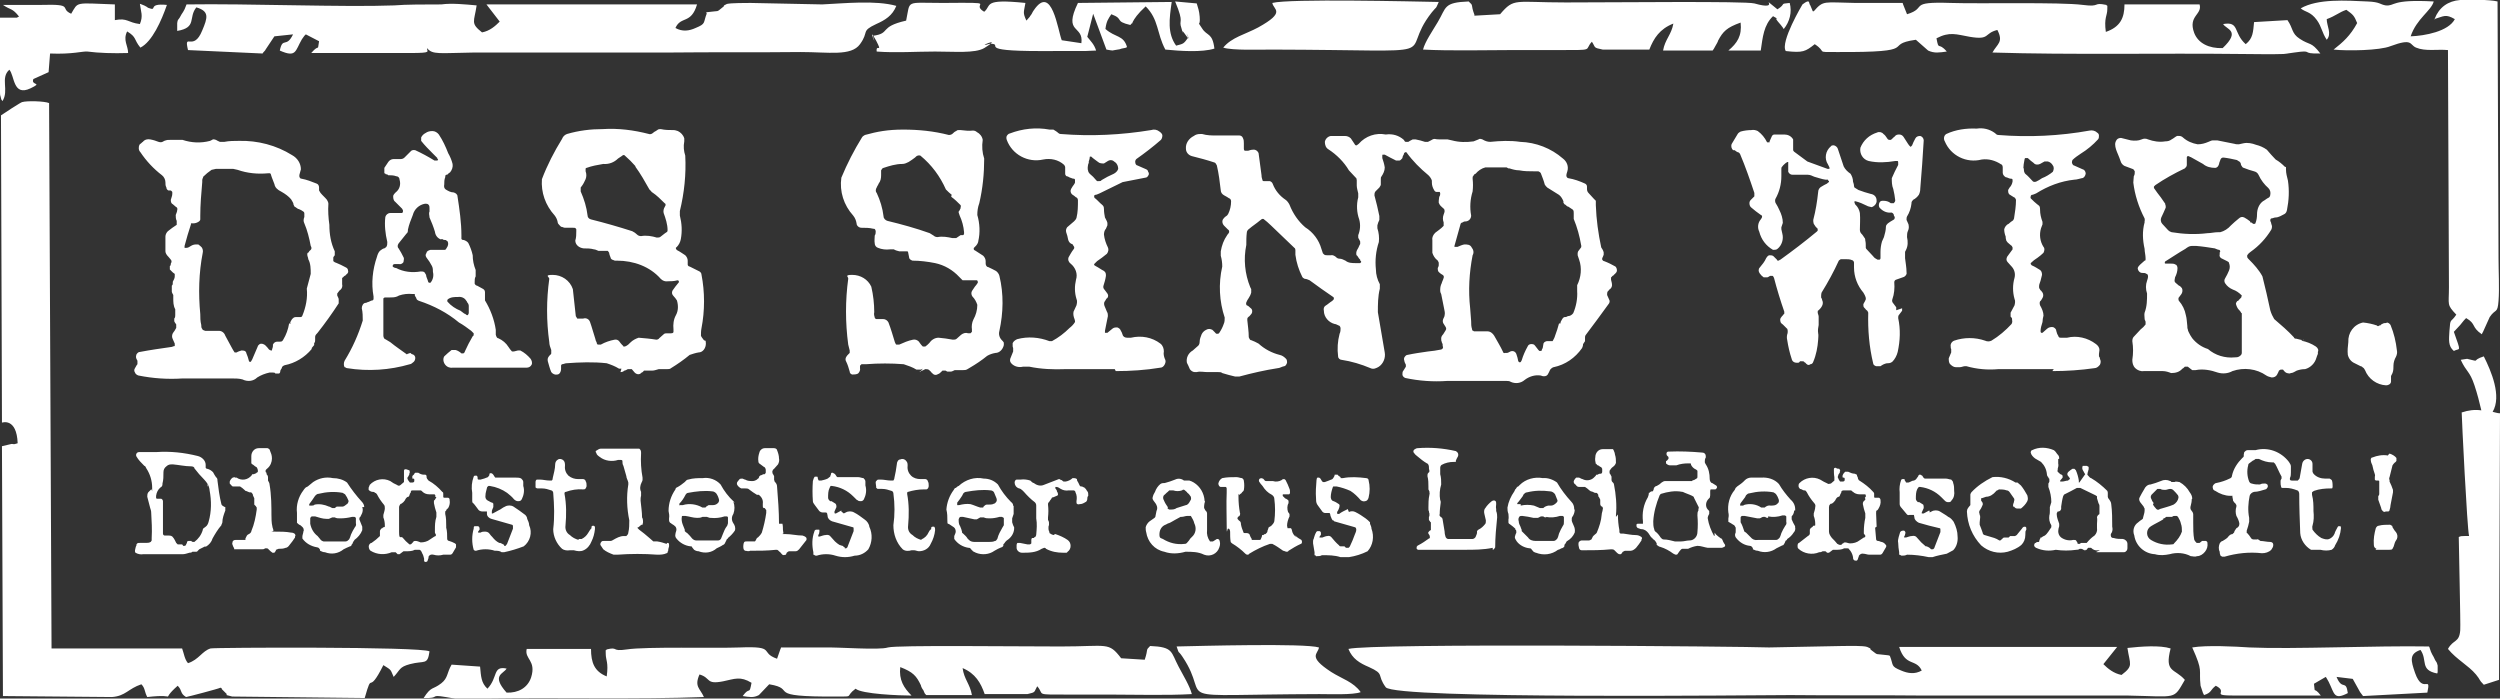 <?xml version="1.0" encoding="UTF-8"?>
<svg xmlns="http://www.w3.org/2000/svg" version="1.1" viewBox="0 0 509.3 142.3">
  <rect x="0" y="0" width="509.3" height="142.3" fill="#333333" stroke="none"/>
  <defs>
    <style>
      .cls-1 {
        fill: #fff;
        fill-rule: evenodd;
      }
    </style>
  </defs>
  <!-- Generator: Adobe Illustrator 28.7.1, SVG Export Plug-In . SVG Version: 1.2.0 Build 142)  -->
  <g>
    <g id="Ebene_1">
      <g id="Ebene_1-2" data-name="Ebene_1">
        <path class="cls-1" d="M385,133.6c.8,2,.1,2.1,2.3,3,1.4.6,2.8.8,4.2,0-1.2-2.5-3.3-.7-4.6-4.8h44.4l-2.8,3.5c.9.9,2.1,1.9,3.7,2.2,2.5-1.9,1.7-2.1,1.2-5.5,2.8-.3,6.6-.6,8.8.1-1.3,5,.8,4,2.9,6.4-2.4,4.1-1.4,3.4-11.5,3.2h-41.3c-9.4-.1-18.4,0-27.6-.1-5.9,0-80.6.9-82.4-1.6-1.9-2.6-.1-2.6-3.4-4.1-1.9-.8-3.4-1.7-4.2-3.7,4.6-1.2,81.1-.5,85.7-.3l15.1-.3c.9,0,4.1-.1,4.9.2,1.5.7,0,0,.9.7,1.5,1.1.4.6,3.4,1M494.9,131.8c.5,1.7.7,1.5,1.2,2.7.3.5.3.3.5,1.1v1.2s0,.3-.1.4c-3.6-.7-1.9-2.7-3.4-4.8-2.3.8-2,2.1-1.1,4.7,1.6,4.5,3.3.2,2.5,4l-13.1.7c-.1-.1-.3-.4-.3-.4,0,0-.2-.3-.3-.4l-1.5-2.7-3.3-.4c1.2,2.9,1.9.4,2.3,3.3-2.9,1.5-2.7.1-3.9-2.3l-.4-.7s-.1-.2-.2-.3l-2.4,1.4c.3,2.4-.2.3,1.4,2.4h-17.4c-5.5,0-1.2-.6-4-2-1.2.9-.8,1.4-2.4,1.9,0-.1-.2-.4-.2-.4l-.5-1.5c-.4-3.5.6-2.7-1.7-7.8,2.9-.5,8.7-.2,11.7,0,8.8.4,25.7-.4,36.5-.2h0ZM369.5,2.3C371.5,0,371.5.5,378,.6h9.6s.1.2.1.3l.8,2c4.3-1.3,0-2.6,8.9-2.3,5.9.2,22.3-.2,26.9.4,3.8.5,1.9-.6,4.8,0,.3.5.2-.4.2.9s-.7,1.7-.3,4.6c2.9-1,3.8-2.8,3.8-5.6h15.3c.6,2.1-2.4,2.3-1.1,5.8.8,2.1,3,3.2,5.8,3.1,3.8-3.6.7-3.8.1-4.9,3.4-.6,2,1.8,4.6,4.1,1.5-1.2,1.5-2.5,1.7-4.5l6.8-.4c1.2,1.7.8,2.7,2.5,3.8,2.1,1.4,2.3.5,4.2,3-4.3.1-1.1-.8-5.3-.2-1,.1-1.1.2-2.2.3-2.6.1-5.9,0-8.5,0-16.4-.2-35,.2-50.8-.3,1-1.8,2.3-2.1,1-4.6-2.8.7-1.4,2.1-5.6,1.4-2.8-.5-4.1-1.1-6.8.3.5,2.7.3.6,2.1,2.7-1.5.2-2.5.4-3.8-.2l-2.5-2.2c-7.1,1,1.7,2.6-16.2,2.5-4.4,0-1.8.1-4.4-1.6-1.9,1.5-2.4,1.8-5.9,1.4-1.2-1.8,3.4-9.5,3.4-9.5,1.7-1.3,1.2-.2,1.6.2l.5,1.2h.2ZM300.3,3.2l5.3-.3c2.9-3.4,2.9-2.4,13.4-2.4s36.4-.3,38.4.2c6,1.7.4-2.2,4.7,1.2,1.9-1.2.3-1.1,2.5-1.3.5,1.9,0,3.8-1.2,5.3-.1,0-.3-.5-.3-.4,0,0-.2-.3-.3-.4,0,0-.5-.6-.6-.7-1.1-1.3.9,0-1-1.1-1.9,1.8-2.1,4.3-2.5,7h-6.6c1.8-1.5,2.8-3,2.5-5.7-2.8,1-3.6,1.8-4.6,3.7,0,.2-.4.8-.5,1-.4.7-.3.6-.6,1h-10.1c.4-2.3,1.7-3.2,2.1-5.5-2.8,1.1-4,3-4.9,5.3h-9.5c-2-.4-1.4-.4-2.2-1.6-1.7,1.8.9,1.7-7.1,1.7h-9.1c-5.6,0-12.5.2-18.2-.1.4-1.6,2-3.9,3-5.6,1.8-3,1.1-4,6.3-4.2,1.1,1,.3.4,1.2,2.8h0ZM293.1.4c-.8,1.8-.2.6-1.4,2.1-7.5,9.5,5.5,7.7-32.6,7.6-2.5,0-8.1.2-9.9-.4,1.7-2.1,4.5-2.7,7.1-4.1,5.8-3.2,3.1-3.6,2.9-5,3.4-.9,28.7-.3,33.9-.2ZM82.9,72.2c-1.1-.8-2.3-1.6-3.4-2.5-.3-.2-.7-.4-1-.6-.2,0-.4-.4-.4-.7,0-2.4,0-4.8,0-7.1v-.5s.2-.2.3-.2c.3,0,.6,0,.9,0,.6,0,1.1,0,1.6-.2l.4-.2c.9-.3,1.8-.4,2.8-.3,0,0,.3,0,.4,0v.2c0,.2.2.4.3.6,0,.3.3.5.6.6,3,1,5.7,2.4,8.1,4.4.9.5,1.7,1.1,2.5,1.7l.5.5v.2c0,.2,0,.3-.2.4-.6,1-1.1,2-1.6,3.1,0,.2-.2.3-.3.4h-.2c-.2,0-.3,0-.4-.2-.3-.2-.6-.4-1-.5-.3,0-.5,0-.8,0-.5.4-1,.8-1.5,1.3-.3.5-.2,1.2.2,1.7.4.5,1,.7,1.6.6h15c.4,0,.8-.2,1-.6s0-.9-.2-1.2c-.6-.7-1.3-1.3-2.1-1.7h-.5l-.8.2c0,0-.3,0-.4,0-.3-.3-.5-.6-.7-.9-.5-.8-1.2-1.4-2.1-1.8-.3,0-.4-.4-.5-.7v-1c-.3-2.1-1.1-4.2-2.2-6,0-.3,0-.6,0-.9v-.8h0c0-.4-.3-.6-.5-.7-.4-.2-.7-.4-1.1-.6-.2,0-.4-.2-.5-.4,0,0,0-.3,0-.4,0-.4,0-.7.2-1.1,0-.4,0-.9,0-1.3-.4-1-.6-2-.6-3-.2-.9-.5-1.7-.9-2.5-.2-.3-.6-.5-.9-.6-.2,0-.3,0-.5-.2h0v-.7c0-2.7-.4-5.4-.8-8,0-.4-.4-.7-.8-.8-.6,0-1.1-.3-1.6-.6-.3-.2-.4-.6-.3-1,0-.5,0-1,.2-1.5,0-.2,0-.4.2-.5h.2c.2-.2.4-.4.6-.5.4-.5.6-1.1.5-1.7-.2-.8-.5-1.5-.9-2.2-.5-1.3-1.1-2.6-1.9-3.8-.3-.4-.8-.7-1.3-.7s-1,.1-1.4.4c-.4.2-.7.5-.9.9,0,.2,0,.5,0,.7.7.9,1.6,1.8,2.4,2.6.3.3.6.6.9.9v.2c.2,0,.2.2,0,.3,0,0-.2,0-.3,0h-.3c-1.3-.8-2.6-1.5-3.9-2.1-.4-.1-.8,0-1,.3l-1.2,1.2c-.2.2-.5.3-.7.3-.5,0-1,0-1.5,0-.5,0-.9.3-1.1.6-.3.4-.5.8-.8,1.2v.4c0,.2,0,.5,0,.7,0,0,.2,0,.3.2.2,0,.3,0,.5.2.5,0,1.1,0,1.6.2.4,0,.7.3.7.7.3,1,0,2-.8,2.6-.2.2-.4.4-.5.7,0,.4,0,.9.4,1.2l1.4,1.4c0,0,.2.3.2.4,0,.2,0,.5-.3.5h-2.3c-.5,0-.9.4-1,.8-.2,1.7,0,3.4.4,5.1,0,.4,0,.7-.2,1,0,0-.2.2-.4.3-.3,0-.6.3-.9.5-.3.3-.5.8-.6,1.2-.9,2.6-1.2,5.4-.7,8.1v.5c0,0,0,.2-.2.3-.3,0-.5.2-.8.3-.2,0-.4.2-.6.2-.5,0-.8.6-.8,1.1.2.8.2,1.7.2,2.5-.9,2.9-2.1,5.6-3.7,8.2-.2.4-.2,1,0,1.3.2,0,.3.2.5.2,4.3.7,8.7.4,12.8-.8.3,0,.5-.3.8-.5.2-.2.3-.5.3-.8s-.2-.6-.5-.7c-.2,0-.4-.2-.5-.3l-.6.2ZM89.9,48.8c-.7-.2-1.2-.8-1.3-1.6-.3-1-.7-2-1.1-2.9,0-.4-.2-.8,0-1.2,0-.2,0-.5,0-.7,0-.2,0-.5-.2-.7s-.4-.2-.7-.2c-1.2.2-2.2,1.1-2.5,2.3-.4,1-.8,2-1,3,0,.3,0,.6-.3.8l-1.6,2c-.2.3-.3.7,0,1,.4.6.7,1.2,1,1.8.2.3,0,.7,0,1-.2.3-.6.5-.9.4h-.8c-.2,0-.4,0-.5.3h0v.2c.2.2.5.3.7.3,1.5.8,3.3,1,5,.7.3,0,.6,0,.8.2,0,0,.2.3.3.5,0,.4.3.9.4,1.3,0,0,0,.2.2.3h.3c.5-.6.7-1.4.5-2.2,0-.4,0-.8-.2-1.2-.3-.6-.7-1.2-1.1-1.7-.2-.3-.3-.6,0-1,0-.3.4-.5.8-.6h2.9c.2,0,.3-.2.4-.4.3-.4.4-.9.2-1.3,0,0-.2-.2-.4-.3-.2,0-.5,0-.7-.2h-.2ZM95,61.3c-.3-.6-1-.9-1.7-.8-.7,0-1.5,0-2.1.5,0,0-.2.3,0,.5.7.8,1.6,1.4,2.6,1.8.3.2.5.4.8.6.2,0,.3.2.5.3h.2c0,0,.2-.3.2-.4v-1.5c0-.3-.2-.6-.4-.8v-.2ZM126.3,75.8c.3,0,.6,0,.9-.3.2,0,.5-.2.7-.3.3,0,.6,0,.8,0,.2.2.4.5.6.7.4.4,1,.5,1.4,0,.2,0,.4-.3.5-.4.1,0,.2,0,.4,0h.6c.2,0,.4,0,.7,0,.4,0,.9-.2,1.3-.3h1.7c.3,0,.6,0,.8-.2,1.3-.8,2.6-1.7,3.8-2.7.6-.2,1.2-.4,1.8-.5.9,0,1.5-.9,1.5-1.8s-.2-.5-.4-.7c-.2-.3-.5-.6-.6-.9,0-.5,0-1,.1-1.5.7-3.6.7-7.4,0-11,0-.3-.3-.6-.6-.7-.6-.3-1.2-.6-1.8-.9-.2,0-.4-.2-.4-.4v-.8c0-.4-.2-.8-.5-1.1-.5-.3-1-.7-1.6-1-.1,0-.2-.2-.3-.3v-.3h.1c.5-.5.8-1.1.9-1.7.3-1.6.2-3.2-.2-4.8v-.9c.9-3.7,1.3-7.5,1.1-11.3-.3-.9-.4-1.9-.2-2.9v-.6c-.2-.7-.7-1.2-1.3-1.5-.3-.1-.6-.2-.9-.2-.9,0-1.7,0-2.6-.2-.2,0-.5,0-.7.2l-.3.2c-.2.1-.4.2-.6.4-.2.2-.6.3-.8.2-3.1-.8-6.2-1.2-9.4-1-2.5,0-4.9.3-7.3,1-.5.2-.8.5-1,1-1.6,2.6-3,5.3-4.1,8.2-.2,2.7.7,5.3,2.6,7.4.3.4.5.8.6,1.3,0,.3.2.5.4.7,0,0,.2.2.3.3.3,0,.5.2.8.2.5,0,1.1,0,1.6,0s.5,0,.7.3c0,0,0,.3,0,.4,0,.6,0,1.3-.2,1.9,0,.9.8,1.5,1.7,1.6.7,0,1.4,0,2.1.2.3,0,.6.2.9.3h.3c.3,0,.6,0,.9,0h.7c0,0,.2.2.3.4,0,.3.2.7.3,1,0,.2.2.3.3.4.2,0,.4.2.6.2h.4c3.4,0,6.7,1.2,8.9,3.7.4.4.9.6,1.5.5.6,0,1.2,0,1.9-.2.1,0,.2,0,.3.2v.2c-.5.6-.9,1.1-1.3,1.7-.2.4-.1.8.2,1.1s.5.6.7.9c.3,1,.3,2.1-.2,3-.5.9-.6,1.9-.5,2.9v.5c0,.2-.2.3-.5.3s-.3,0-.4,0c-.1,0-.3,0-.4,0-.3,0-.5,0-.7.2-.3.3-.6.5-.9.8-.1.2-.4.3-.6.3-1.2-.2-2.4-.3-3.6-.4-.6.2-1.2.5-1.7,1s-.4.4-.7.6c0,0-.3.2-.5.2h-.2c0-.2-.3-.3-.4-.5,0,0-.3-.3-.4-.5-.2-.3-.6-.5-1-.4-1,.2-1.9.5-2.8,1-.2,0-.3,0-.5,0s-.2,0-.3-.2c0-.3-.3-.6-.3-.9-.4-1.2-.7-2.4-1.1-3.5-.2-.6-.8-.9-1.4-.7h-1.2c0,0-.2-.3-.3-.5-.2-1.8-.4-3.7-.6-5.5-.6-1.8-2.3-2.9-4.1-2.9s-.7.4-.7.8c-.6,4.3-.6,8.6,0,12.9,0,.5.2,1.1.4,1.6,0,.2,0,.5,0,.7s-.3.3-.4.5c-.3.3-.4.7-.3,1.1.2.7.4,1.5.7,2.2.3.4.8.6,1.2.5.5,0,.8-.6.8-1.1v-.7c0,0,0-.2.2-.3.3,0,.6-.2.9-.2,2.7-.2,5.5-.3,8.2,0,.9.3,1.7.6,2.5,1.1.2,0,.4,0,.5,0l-.2.7ZM129.5,33.9c-.7-.8-1.4-1.5-2.2-2.2,0-.1-.4-.2-.5,0-.3.2-.6.4-.9.6-.8.8-1.9,1.2-3,1.1-1.2.2-2.3.4-3.4.8,0,0-.2,0-.2.2v.5c.2.5.2,1.1,0,1.6-.2.4-.4.9-.7,1.3l-.3.4c0,.3,0,.6,0,.8.7,1.6,1.2,3.2,1.4,4.9,0,.4.3.7.7.8,2.8.7,5.6,1.5,8.4,2.4.4.2.7.4,1,.7.2.2.5.3.8.3,1.1-.2,2.2,0,3.2.3.3,0,.6,0,.8-.2.3-.2.6-.5.9-.7l.3-.2c.1,0,.2-.2.2-.4,0-1.2-.4-2.4-.8-3.5-.1-.4,0-.9.2-1.2,0,0,.1-.2.2-.4h0c0-.2,0-.3-.2-.4-.8-.8-1.6-1.6-2.5-2.2-.1,0-.2-.2-.3-.3,0,0-.2-.2-.3-.3-.9-1.6-1.8-3.2-2.9-4.7h.1ZM63.5,70.9c.2-.2.3-.4.5-.6v-.4c.2-.2.2-.4.2-.6v-.7c0-.3.3-.6.5-.8,1.5-1.9,3-4,4.3-6,0-.2,0-.5,0-.8s-.2-.5-.3-.8v-.4c0,0,.2-.3.3-.4,0,0,.2-.3.4-.4.3-.3.4-.7.3-1.1,0-.2,0-.4,0-.6v-.7c.2,0,.3-.3.5-.4.2,0,.3-.3.5-.4.2-.2.3-.4.2-.7,0-.3-.2-.5-.4-.6-.7-.4-1.4-.7-2.1-1-.2,0-.3-.2-.5-.3,0,0,0-.3,0-.4v-.3c0-.2.2-.3.3-.5v-.8c-.8-1.7-1.1-3.5-1.1-5.4-.2-1.4-.3-2.9-.2-4.3,0-.3-.2-.6-.3-.8-.4-.5-.9-.9-1.3-1.4,0,0-.2-.3-.3-.5v-.6c0-.4-.2-.7-.5-.8-1-.4-2-.8-3.1-1-.3,0-.5-.4-.4-.8l.3-1.1c0-1.2-.7-2.3-1.8-2.9-3.2-2-7-3-10.8-2.9-1,0-2,0-3,.2h-.9c-.3-.1-.6-.3-.8-.4-.3-.1-.6-.2-.8,0l-.4.2c-1.9.5-3.8.4-5.6-.2h-2.6c-.3,0-.6,0-.8.1-.2,0-.5.2-.7.3-.2.1-.5.1-.8,0-.5-.2-1.1-.4-1.7-.5-.5-.1-1.1,0-1.5.5-.2.1-.3.3-.5.4l-.2.2c-.2.5-.2,1.1.2,1.5,1.2,1.8,2.7,3.4,4.4,4.7.4.3.7.9.7,1.4s0,.7.2,1.1c0,.3.2.5.4.6h0c0,0,.3,0,.4,0,.2,0,.3.2.4.3,0,0,0,.3,0,.4,0,.4-.2.8-.3,1.2,0,.3,0,.7.4.9.2.2.5.4.7.6.2,0,.3.4.2.6,0,.3-.2.7-.3,1,0,.4,0,.8.2,1.2,0,.2,0,.3,0,.5s0,.2,0,.3c-.6.4-1.2.8-1.8,1.3-.3.3-.5.7-.5,1.1v3c0,.4.3.8.6,1.1s.3.4.5.6c.2.2.2.5,0,.8,0,.2,0,.4-.2.5v.7l.6.6c0,0,.3.2.4.3,0,0,0,.3,0,.5,0,.4-.2.7-.4,1.1,0,0,0,.2,0,.3,0,.2,0,.3-.2.5,0,.4,0,.9,0,1.2,0,.2.2.5.3.7v.6c0,.8,0,1.6.4,2.3,0,.4,0,.8,0,1.2,0,.2,0,.5-.2.7,0,.2,0,.4,0,.5,0,.2.3.5.4.7v.2c0,.2,0,.3,0,.5-.2.3-.3.6-.5.8l-.2.3c-.2.4-.2.8,0,1.2l.4.9v.2c0,0,0,.2,0,.3-.3,0-.5.2-.8.2-2.1.3-4.2.6-6.3,1-.3,0-.5.2-.7.5,0,0-.1.3-.1.5,0,.3.2.6.3.8v.7c-.2.2-.3.5-.5.8s-.2.6,0,.9c.1.3.4.5.7.6,3,.6,6,.8,9,.6h10c.7,0,1.5,0,2.2.2,1,.5,2.2.4,3-.4.8-.5,1.6-.8,2.5-1h.7c.2,0,.4,0,.5.2.2,0,.5,0,.7,0s.3-.3.3-.5.2-.4.3-.6c0-.3.3-.5.6-.6,2.1-.4,4.1-1.6,5.5-3.3v-.2ZM59.1,66c0-.4.2-.7.4-1,.2-.2.4-.4.7-.4h.9c.2,0,.4,0,.5-.3.7-1.7,1.1-3.6.9-5.5.3-1,.5-2,.8-3,0-1,0-2.1-.5-3,0-.3-.2-.6-.2-.9s0-.4.3-.5c0-.2.3-.4.4-.5.2-.2.2-.5,0-.8-.3-1.6-.7-3.2-1.3-4.6-.2-.4-.2-.8,0-1.3v-.7c0,0,0-.3-.2-.4-.3-.2-.6-.4-.9-.5-.2,0-.4-.2-.7-.4-.2,0-.3-.3-.4-.5,0-.4-.3-.7-.5-1.1-.5-.6-1.2-1.1-1.9-1.5-.3-.2-.6-.3-.8-.5-.4-.3-.6-.6-.7-1.1-.2-.6-.5-1.2-.7-1.9,0,0,0-.2-.2-.3h-.4c-2.1.2-4.2,0-6.2-.7l-.9-.2h-3.5l-.9.2c-.6.4-1.2.9-1.7,1.4,0,.2-.2.4-.2.7v.4c-.2,2.3-.4,4.6-.4,6.9v.7c0,.2-.2.4-.4.5-.3.2-.7.3-1,.3s-.3,0-.5,0h0s0,0,0,.2c-.5,1.5-.9,2.9-1.3,4.4v.4s.2,0,.3,0c.4,0,.7-.2,1-.4s.7-.3,1-.3.3,0,.5,0c.3.2.5.4.7.6.2.3.3.7.2,1.1-.8,4.1-.9,8.3-.5,12.5,0,.7,0,1.4.2,2.2,0,.3,0,.6.2.8,0,.2.3.3.6.4.9,0,1.9,0,2.8,0,.6,0,1.1.4,1.3,1,.4.8.9,1.6,1.3,2.4.2.4.4.7.6,1h.4c.3-.2.7-.3,1-.4.4,0,.9,0,1,.6.2.5.4,1,.5,1.5,0,0,0,.2.2.2h.2c.2-.3.4-.7.5-1,.3-.7.6-1.4.9-2.1,0-.2.3-.4.4-.5.4-.2.8,0,1.1.2.3.3.6.6.8.9,0,0,.3.2.4.2,0,0,.2,0,.2,0,0-.3.2-.6.2-.9v-.3c.2-.4.5-.6.9-.6h.5c.3,0,.5,0,.7-.4.6-1,1-2.1,1.2-3.3h.4ZM227.3,75.6c3,0,6.1-.2,9.1-.7.4,0,.7-.3.9-.7.2-.4.2-.8,0-1.1-.2-.5-.3-1-.2-1.5,0-.6-.2-1.2-.7-1.6-1.7-1.3-3.9-1.7-6-1.2h-.8c-.4,0-.8-.2-.9-.6-.1-.3-.2-.6-.4-.9-.1-.3-.4-.5-.7-.6-.3,0-.6,0-.9.2-.4.3-.7.6-1.1.9-.1,0-.2,0-.4,0,0,0-.1,0-.1,0,0-.3,0-.6.1-.9.2-.8.3-1.7.5-2.5,0-.3,0-.6-.2-.9l-.5-1.2c-.1-.3-.1-.6,0-.8l.2-.3c.1-.2.2-.4.4-.5.2-.3.2-.6,0-.9-.2-.3-.4-.5-.6-.8-.2-.2-.3-.5-.2-.8.2-.6.4-1.3.5-2,0-.4,0-.7-.4-1-.6-.3-1.1-.7-1.7-1l-.3-.2h0v-.2c.2-.2.4-.4.6-.6.7-.5,1.3-.9,2-1.5.3-.4.4-.9.2-1.3-.4-.8-.7-1.7-.8-2.6,0-.4.1-.9.4-1.2.1-.2.2-.5.3-.7v-.5c-.1-.4-.3-.7-.5-1.1-.1-.5-.2-1.1-.2-1.7s-.2-.7-.4-.9c-.5-.4-.9-.9-1.4-1.3-.1,0-.2-.2-.2-.4s0-.2.2-.3c.3,0,.6-.2.9-.3,1.6-.8,3.1-1.5,4.7-2.3,1.5-.3,3.1-.6,4.6-.9.3,0,.5-.2.6-.4.2-.2.2-.6,0-.8,0-.3-.3-.5-.6-.6-.5-.2-1.1-.5-1.6-.7-.2,0-.4-.3-.4-.5-.1-.3,0-.6.2-.8,1.7-1.2,3.4-2.5,5-3.9.2-.2.3-.6.3-.9s-.3-.6-.6-.8c-.5-.4-1.1-.5-1.7-.3-6.1,1-12.2,1.3-18.4.8-.2,0-.4-.1-.5-.2-.3-.3-.7-.5-1-.7h-.8c-2.7-.5-5.5-.2-8.1.8-.2,0-.5.3-.6.5s-.1.5,0,.8c1.1,3,4.3,4.7,7.4,4,1.5-.3,3.1,0,4.3,1.1.1.2.2.3.2.5v1.2c0,.2,0,.3.1.4,0,0,.1.2.2.2.2,0,.5.2.7.3.2,0,.4.2.7.2s.3.2.3.3v.5c-.1.3-.3.5-.5.8-.1.2-.2.3-.3.5-.2.4-.1.8.2,1.1.3.2.6.4.8.6.2,0,.4.3.4.6,0,1.2,0,2.4-.3,3.6-.1.3-.3.5-.5.7-.5.4-.9.8-1.4,1.2-.2.3-.3.6-.2,1,.2.5.3,1,.4,1.5.1.4.3.7.7.9h.1c.1,0,.2.3.3.4.2.2.2.5,0,.7-.4.5-.7,1.1-1,1.6-.2.5,0,1,.4,1.3,1,.8,1.5,2.1,1.1,3.3-.3,1.3-.3,2.6.1,3.9.2.4.1.9,0,1.3-.2.4-.4.9-.6,1.3-.1.5,0,1,.2,1.5,0,0,.1.3.1.4v.2c-.3.5-.7.9-1.1,1.2-1.1,1.1-2.3,2-3.6,2.7h-.5c-2.1-.8-4.4-1-6.6-.4-.4.2-.7.4-.9.8v.5c0,.2,0,.3.1.5v.7c-.2.5-.4,1-.6,1.5-.1.4,0,.7.3,1,.6.6,1.5.8,2.3.6h1.3c2.4.5,4.9.6,7.4.5h10l.2.4ZM221.7,33.4c-.1.5-.2,1,0,1.5,0,.2.2.3.3.5.5.4.9.8,1.3,1.3l.2.2c.1,0,.3,0,.4,0,.2,0,.4,0,.5-.2.8-.5,1.6-.9,2.5-1.3.4-.2.8-.6.9-1,0-.5-.2-1.1-.7-1.4-.4-.4-.9-.5-1.4-.2-.3.2-.5.3-.8.5-.4,0-.9,0-1.2-.3-.5-.4-1-.7-1.4-1.1h-.2s-.1,0-.1.1c0,.3-.1.6-.2.9v.4h-.1ZM187.4,75.6c.4,0,.7-.2,1.1-.4.3,0,.6,0,.8.2l.2.2c.1,0,.2.3.4.4.3.4.8.5,1.2.2.2,0,.5-.3.7-.5l.2-.2h.6c.1,0,.3.2.4.2h.7c.3,0,.5-.2.8-.3h1.7c.3,0,.6,0,.9-.2l.5-.3c1.2-.7,2.4-1.5,3.5-2.4.5-.3,1.1-.5,1.7-.6.8,0,1.5-.7,1.7-1.6v-.5c-.1-.2-.2-.3-.4-.5-.5-.5-.7-1.2-.5-1.9.8-3.7.9-7.5,0-11.2-.1-.4-.4-.8-.7-1-.5-.3-1-.5-1.6-.8-.3,0-.5-.4-.5-.7v-.5c0-.4-.2-.8-.5-1.1-.6-.4-1.1-.7-1.7-1.1-.2,0-.3-.3-.2-.5l.2-.2c.2-.2.4-.4.5-.6.1-.2.2-.4.2-.6.4-1.7.3-3.6-.2-5.3,0-.8.1-1.6.4-2.4.7-3,1-6,1-9.1-.4-1.2-.5-2.5-.3-3.8-.1-.7-.6-1.3-1.2-1.6-.2-.2-.5-.3-.8-.3-.8.1-1.7,0-2.5-.1h-.4c-.2,0-.3,0-.5.2-.3.1-.5.3-.7.5s-.5.3-.8.3c-3.1-.8-6.2-1.1-9.3-1.1s-5.3.4-7.8,1.1c-.2.1-.5.3-.6.5-1.6,2.6-3,5.3-4.2,8.2-.4,2.8.5,5.6,2.4,7.7.4.5.6,1,.7,1.6,0,.5.5.9,1,.9.8,0,1.6,0,2.4.2.2,0,.3,0,.4.2,0,0,.1.2.1.3,0,.3,0,.6-.2.9,0,.5-.1,1,0,1.6,0,.4.3.8.7.9.7.3,1.6.4,2.4.3.3,0,.5,0,.8,0,.3.2.7.3,1.1.4.4,0,.8,0,1.1,0h.6s0,0,.1.2l.2,1c0,.4.4.6.7.7,1.5,0,3.1.2,4.6.5,1.9.4,3.6,1.4,4.9,2.8l.7.7s.2,0,.3,0h.5c.6,0,1.3,0,1.9,0h.2c.1,0,.2.2.2.3v.2c-.2.3-.4.6-.6.8-.2.3-.4.6-.6.9-.2.4-.1.8.1,1.1.5.5.8,1.1,1,1.7,0,1.1-.3,2.1-.8,3-.3.6-.4,1.4-.3,2v.5c0,0-.2.2-.3.3h-.5c-.5-.2-1,0-1.4.3-.3.3-.6.5-.9.8-.2.2-.5.2-.8.2-1-.2-1.9-.3-2.9-.4-.8,0-1.5.5-1.9,1.1-.3.3-.5.5-.8.7h-.2c-.1,0-.2,0-.3,0-.2-.2-.4-.4-.6-.7l-.2-.3c-.3-.3-.7-.5-1.2-.4-1,.2-1.9.6-2.8,1-.2,0-.5,0-.6,0-.1,0-.2-.3-.3-.5-.4-1.3-.8-2.7-1.3-4-.2-.4-.6-.7-1.1-.7h-1.4c-.1,0-.3-.2-.3-.3-.1-.3-.2-.7-.1-1.1,0-1.7-.2-3.5-.6-5.2-.7-1.5-2.2-2.4-3.9-2.4s-.7.4-.8.8c-.6,4.4-.6,8.9,0,13.4l.3,1.2v.5l-.2.2c-.2.2-.4.4-.5.6-.2.3-.2.7,0,1,.3.6.5,1.3.7,2,0,.3.2.5.5.6.4,0,.8,0,1.2-.2.3-.3.5-.7.4-1.1v-.5h0c0,0,.2-.2.3-.3.3,0,.6,0,.9,0,2.6-.2,5.2-.2,7.7,0,.9.3,1.8.6,2.6,1.1.3,0,.6,0,.9,0l.4-.2-.6.7ZM193.9,39.7c-.4-.3-.8-.7-1.2-1.1-1.2-2.7-2.9-5-5.2-6.9-.1,0-.3-.1-.5,0-.2,0-.4.2-.6.4-.4.3-.8.6-1.3.9-.4.2-.8.4-1.3.4-1.3,0-2.6.4-3.8.8-.2,0-.4.3-.5.5v1c0,.6-.1,1.2-.5,1.7-.1.3-.3.5-.4.8-.2.3-.3.8,0,1.1.7,1.5,1.2,3.1,1.4,4.8,0,.4.4.8.8.9,2.9.7,5.8,1.5,8.6,2.5.3.2.5.3.8.5.2.2.5.3.8.3,1-.2,2.1,0,3,.2.3,0,.6,0,.8,0,.3-.2.6-.4.9-.6h.2c.1,0,.2,0,.3,0,.1,0,.2-.2.2-.3v-.3c-.1-1.2-.4-2.3-.9-3.4l-.2-.6v-.2c.2-.2.3-.5.4-.7v-.2c.1-.2,0-.3,0-.4-.6-.6-1.2-1.2-1.9-1.7v-.2ZM322.9,69.4v-.6c0-.2,0-.3.1-.5,1.6-2.1,3.2-4.3,4.8-6.5.1-.2.2-.5,0-.8-.1-.3-.3-.6-.4-.9,0-.2,0-.5.1-.7l.2-.2c.1-.2.3-.3.4-.4.2-.2.3-.5.3-.7,0-.4-.1-.7-.2-1.1v-.5h0c.1,0,.2-.2.3-.3.2,0,.3-.3.5-.4.2-.2.4-.4.4-.7s-.1-.6-.3-.8c-.7-.4-1.5-.8-2.3-1.1-.2,0-.3-.2-.4-.3h0v-.3c.1-.2.2-.4.3-.7v-.5c-.1-.4-.3-.7-.5-1-.6-2.8-1-5.7-1.1-8.6v-.9l-.4-.4-1.1-1.2c-.2-.2-.3-.5-.3-.8v-.5c0-.3-.2-.5-.4-.6-1.1-.5-2.2-.9-3.4-1.1-.2,0-.4-.3-.4-.5,0-.3.1-.6.2-.9.3-1-.1-2-.9-2.6-2.4-2.1-5.5-3.3-8.7-3.4-2-.3-4.1-.2-6.1,0-.6,0-1.1-.2-1.6-.5-.3-.1-.6-.2-.8,0-.3.1-.7.3-1,.4-1.5.2-2.9.2-4.4-.2l-.9-.2h-1.3c-.4,0-.9,0-1.3-.1-.3,0-.5.1-.8.3-.2.1-.4.2-.6.3h-.6c-.6-.2-1.3-.4-1.9-.5h-.4c-.2,0-.3,0-.4.1-.2.1-.4.2-.7.4h-.5c-.2,0-.3-.2-.4-.4-1-.9-2.3-1.3-3.7-1.1-2-.4-4.1.3-5.5,1.9-.1.1-.3.2-.4.3h-.2s-.2-.1-.2-.2c-.3-.4-.5-.8-.8-1.2-.3-.3-.7-.5-1.2-.5h-2.9c-.6.1-1.1.6-1.2,1.2,0,.6.2,1.2.7,1.5,1.7,1.1,3.2,2.6,4.2,4.3.5.5.9,1,1.4,1.5.1,0,.2.3.2.5v1.1c0,.5.2,1.1.3,1.6v.8c-.4,1.5-.3,3.1.2,4.5.3,1.1.2,2.2-.2,3.2v.5c0,0,.1.3.2.4,0,0,.1.2.2.4v.5c-.2.3-.3.7-.5,1s-.3.6-.3.9,0,.4.2.5l.2.3c.1.2.2.3.4.5v.2c.2,0,.2.2.2.3,0,0,0,0-.2.2h-.9c-.7,0-1.5,0-2.1-.5-.4-.2-.8-.4-1.2-.4s-.6-.2-.8-.4c-.3-.2-.6-.4-1-.3h-.7c-.3,0-.5,0-.7-.2l-.2-.2c-.1-.3-.2-.6-.3-.9-.5-1.8-1.7-3.4-3.3-4.4-1.4-1.2-2.5-2.8-3.2-4.6-.2-.4-.5-.8-.8-1-1.2-.8-2.1-1.9-2.6-3.2-.1-.3-.3-.5-.6-.6h-1.2c-.1,0-.3,0-.3-.2-.1-.3-.2-.6-.2-1-.2-1.5-.4-3-.6-4.5-.2-.5-.7-.8-1.2-.7-.3,0-.6.1-.9.2h-.7c-.1,0-.2-.2-.2-.4v-1.1c0-.4,0-.7-.2-1.1-.1-.3-.4-.5-.7-.5h-4.6c-1,0-2,0-3-.3h-.4c-.5,0-.9.1-1.3.4-1,.5-1.7,1.5-1.6,2.6,0,.7.5,1.3,1.2,1.5,1.6.4,3.1.8,4.6,1.3.2,0,.4.4.5.6.4,1.7.6,3.4.8,5.1,0,.4.3.8.7,1s.7.4,1,.6c.2,0,.4.3.4.6,0,.9-.2,1.8-.6,2.6-.1.2-.3.4-.5.5s-.3.3-.5.5c-.3.4-.2,1,.2,1.4.3.3.5.5.8.8.1,0,.2.2.2.3v.2h0c-.1.3-.3.4-.4.6-.7,1-1.1,2.1-1.3,3.3v.9c.2.7.3,1.4.3,2.2-.8,3.5-.6,7.1.5,10.4,0,.4,0,.9-.2,1.3-.2.6-.5,1.2-.9,1.8-.1.2-.3.2-.5.2s-.3-.2-.4-.3l-.5-.5c-.4-.2-.8-.3-1.3,0-.4.2-.7.5-.9.9-.2.5-.4,1-.4,1.5s-.2.8-.5,1c-.3.3-.6.5-.9.8-.9.5-1.4,1.5-1.2,2.5.2.4.4.8.6,1.3.2.3.6.6,1,.6h.4c.7-.2,1.4,0,2.2,0h.9c.2,0,.5,0,.7,0s.4,0,.6,0c.3,0,.6,0,.8.2.9.3,1.8.5,2.6.7h.9c2.6-.7,5.2-1.3,7.8-1.7.4,0,.8-.3,1.3-.4.3,0,.5-.4.6-.7,0-.3,0-.7-.3-.9-.3-.3-.7-.6-1.2-.7-1.6-.4-3.1-1.2-4.3-2.3-.5-.3-1-.5-1.5-.7-.3,0-.4-.4-.5-.6,0-1.2-.2-2.4-.3-3.5,0-.2,0-.4.1-.5l.2-.2c.1,0,.3-.3.4-.4.2-.2.3-.4.3-.7s-.1-.5-.4-.7c-.2-.2-.4-.4-.7-.5-.1,0-.2-.4-.1-.6.1-.3.3-.6.5-.9.2-.3.4-.7.5-1.1v-.7l-.2-.4c-1.1-2.7-1.4-5.7-.8-8.6,0-.8,0-1.7.1-2.5,0-.3.2-.6.5-.8.7-.6,1.5-1.1,2.2-1.7l.4-.3h.3c.5.4,1,.8,1.5,1.3l4.8,4.6c.1,0,.2.3.2.4v1c.2,1.6.7,3.1,1.4,4.5.1.2.3.3.5.4.4,0,.7.2,1,.3,1.6,1.2,3.2,2.3,4.8,3.4.1,0,.2.3.1.5,0,0-.2.2-.3.3-.5.3-.9.7-1.4,1-.3.2-.4.6-.3,1,0,1.3,1,2.4,2.2,2.7.3,0,.5.2.8.3.2,0,.4.3.4.6s0,.7-.2,1.1c-.4,1.5-.5,3.1-.3,4.6,0,.4.4.7.7.7,2,.3,4,.9,5.9,1.7.6.3,1.2,0,1.7-.3.9-.6,1.4-1.8,1.2-2.9-.5-2.7-.9-5.5-1.4-8.2,0-1.6,0-3.2.4-4.8v-.9c-.5-.9-.8-2-.8-3-.2-1.9,0-3.8.6-5.6.1-.9,0-1.9-.3-2.8v-.6c.1-.4.2-.7.4-1.1v-.8c-.3-1.4-.6-2.8-1-4.2,0-.3,0-.5.2-.8.3-.3.5-.5.8-.8.1-.2.3-.4.3-.6v-1.1c0-.2,0-.4.1-.5.4-.6.7-1.2.7-1.9-.1-.7-.3-1.3-.5-1.9v-.5c0-.1,0-.2.1-.2h.4c.7.4,1.5.8,2.3,1.2.2,0,.5,0,.7,0,.2,0,.4-.3.6-.5,0-.3.2-.6.3-.8,0-.2.1-.3.3-.4h.2c1.3,1.8,2.8,3.3,4.5,4.7.3.3.6.7.7,1.1v.4c0,.6.2,1.1.5,1.6.1.2.3.3.5.3h.2c.1,0,.3,0,.4,0,0,0,.1.2.1.3,0,.2,0,.4-.2.7,0,.2-.1.5-.1.8v.4c0,0,.1.2.2.4.2.3.5.5.8.8.1,0,.2.3.2.5s-.1.4-.2.7c-.2.5-.2,1.1,0,1.6v.7c-.3.3-.6.6-.9.8s-.5.4-.8.6c-.4.4-.7.9-.6,1.5v2.6c.2.6.5,1.1,1,1.5.1,0,.2.3.3.5v.5c0,.2-.1.4-.2.6,0,.3,0,.7.3.9.2.2.5.4.7.5s.3.4.2.6c-.1.4-.3.7-.4,1.1-.2.4-.3.8-.3,1.3v.3c0,.2.1.4.2.6.2,1,.4,2,.6,3,.1.4.2.9.1,1.3,0,.3-.2.5-.3.8-.1.3-.1.5,0,.8.2.3.3.5.5.8.1.2.2.4,0,.7-.2.3-.3.5-.5.8-.2.2-.4.5-.4.8s0,.5.1.7c0,.2.2.4.2.6v.3c.2.3,0,.6-.3.7-.9.2-1.8.3-2.7.4-1.4.2-2.8.4-4.2.7-.2,0-.4.2-.6.5-.1.2-.1.5,0,.7,0,.3.2.5.3.8v.4c-.2.3-.3.5-.5.8-.2.2-.2.5-.2.8s.3.6.6.7c2.8.6,5.7.8,8.5.6h12.1c.3,0,.6,0,.9.2.9.4,2,.3,2.8-.4.9-.7,2.1-1.1,3.3-.9.4.2.9.2,1.2,0l.2-.2c.2-.3.3-.6.5-1,0,0,.2-.2.3-.3.1,0,.2-.2.4-.2,2.4-.5,4.4-1.9,5.8-3.9.1-.2.2-.5.2-.8l.4-.6ZM317.9,65.9c0-.3.1-.5.3-.8,0,0,.1-.2.2-.3,0,0,.2-.2.3-.2.2,0,.4,0,.7-.2.4,0,.8-.2,1.1-.6.6-1.4.9-3,.8-4.5v-1.2c.8-1.6,1-3.5.4-5.2l-.3-.9v-.4c0,0,0-.2.1-.4.2-.3.4-.5.6-.8,0,0,.1-.3,0-.5-.3-1.8-.8-3.6-1.5-5.3v-1.2c0-.3,0-.5-.2-.7-.3-.2-.6-.4-.9-.6-.2,0-.4-.2-.6-.4-.2,0-.3-.3-.4-.4v-.3c-.2-.5-.5-1-.9-1.3-.8-.5-1.6-1-2.4-1.5-.2-.2-.4-.4-.5-.6-.2-.8-.5-1.5-.8-2.3-.1-.2-.3-.3-.5-.4h-.9c-1,0-2,0-3-.2-.7,0-1.4-.2-2-.4,0,0-.1,0-.2,0-.1,0-.3-.2-.4-.2-.3,0-.5,0-.8,0h-3.5c-.8.2-1.5.7-2,1.3-.2,0-.4.3-.5.5-.1,0-.1.3-.1.5.1.9.1,1.7,0,2.6-.5,1.6-.6,3.3-.3,4.9,0,.6-.4,1.1-1,1.2-.2,0-.5,0-.7.2-.2,0-.5.2-.5.5-.4,1.4-.8,2.9-1.2,4.3v.2h.1c.2,0,.3,0,.5,0,.5-.2.9-.4,1.4-.5.6,0,1.2,0,1.5.6.4.5.5,1.1.2,1.6-.7,3.6-.9,7.2-.5,10.8l.2,2.6c0,.6,0,1.1.2,1.7v.2c.2,0,.3.2.4.2.9,0,1.8,0,2.7,0,.6,0,1.1.4,1.4.9.6,1.1,1.3,2.2,1.8,3.3,0,.2.3.3.4.2.1,0,.3,0,.4,0,.2,0,.5-.2.7-.3.5-.2,1,0,1.2.5s.3,1,.4,1.5c0,0,0,0,.2.2h.2c.1,0,.2-.2.3-.4.3-1,.7-1.9,1.2-2.8.1-.3.4-.5.7-.5s.6,0,.8.3c.2.3.5.6.7.9l.2.2s.2,0,.3,0c0,0,.2,0,.2-.2s.2-.3.2-.5.1-.4.1-.6c0-.4.3-.6.7-.7h1.2c.2-.4.4-.7.5-1.1.3-.8.6-1.7.8-2.5h.3ZM386.3,63.1v-.5c-.2-.3-.4-.5-.6-.8-.2-.2-.3-.5-.2-.8.4-1.1.5-2.3.4-3.5,0-.2.1-.4.3-.5.6-.2,1.1-.4,1.7-.6.3-.2.6-.5.5-.9,0-1-.2-2-.3-2.9v-1.3l.2-.4c.4-.8.4-1.7.2-2.6,0-.4,0-.9.2-1.3.2-.4.2-.8.1-1.3-.1-.3-.3-.6-.4-.9,0-.3,0-.5.1-.7.5-.8.8-1.7.9-2.6,0-.2,0-.4.2-.6.1-.2.3-.3.5-.4.3-.2.6-.5.8-.8.2-.4.3-.8.3-1.3.3-3.3.5-6.6.7-9.8,0-.4-.3-.8-.7-.9-.4,0-.8.1-1,.5-.3.5-.5,1-.7,1.5h-.1c0,.2-.2.2-.2.2-.2-.2-.4-.4-.5-.6-.3-.5-.6-.9-.9-1.4-.2-.3-.5-.5-.9-.5s-.7.1-.9.4c-.3.2-.5.5-.8.7h-.4c-.2-.1-.3-.2-.4-.4-.2-.3-.4-.6-.7-.8-.3-.4-.9-.5-1.3-.3-1.6.5-2.8,1.6-3.4,3.1-.2,1.2.5,2.4,1.7,2.7,1.8.4,3.6.3,5.4,0h.4c.1,0,.2,0,.2.3v.5c-.5.9-.9,1.8-1.3,2.7,0,.7,0,1.5.3,2.2.2.8.3,1.5.4,2.3,0,.2-.1.4-.3.6-.1,0-.3,0-.4,0h-.2c-.5-.4-1-.5-1.6-.5s-.7.3-.8.6c-.1.4,0,.8.3,1,.6.6,1.4.9,2.2.8.2,0,.4.2.5.4,0,.2.1.4.2.5,0,.2,0,.5-.3.6-.4.2-.8.5-1.1.7-.2.2-.4.4-.4.7,0,.7-.2,1.4-.4,2.1-.1.3-.3.6-.4.9-.2.7-.3,1.4-.3,2.1v1.2c0,.2,0,.3-.2.4-.1,0-.2,0-.4,0-.4-.2-.7-.4-.9-.7-.5-.5-.9-1-1.4-1.5,0,0,0,0-.1-.2v-.3c0-.4,0-.8-.1-1.2,0-.2,0-.4-.2-.6l-.2-.3c-.1-.2-.3-.4-.4-.5-.2-.2-.3-.5-.3-.8,0-1.1.1-2.2,0-3.4-.1-.6-.4-1.2-.8-1.6-.1,0-.2-.3-.3-.5v-.3h.2c.8.2,1.5.5,2.3.9.3.2.7.2,1,.3.6-.2,1.1-.8,1-1.4,0-.7-.5-1.2-1.2-1.3-.8-.2-1.7-.5-2.5-.8l-.8-.5s-.1-.2-.1-.3c0-.3-.1-.6-.2-.9,0-.6-.2-1.1-.5-1.6-.6-.4-1.1-.9-1.4-1.5-.4-1.2-.8-2.4-1.2-3.6-.1-.3-.4-.6-.8-.7-.2,0-.5,0-.6.2-1.1.9-1.4,2.5-.6,3.7.1.2.2.4.3.6v.3s0,0-.2,0h-.2c-1.4-.5-2.7-1-4.1-1.5-.9-.7-1.8-1.3-2.7-2-.1-.1-.2-.2-.2-.4v-2.1c-.4-.7-1.1-1-1.8-1h-2c-.3,0-.5.2-.6.5s-.3.6-.4.9v.2h-.5c-.5-1-1.1-1.7-1.9-2.3-.4-.2-.9-.3-1.3-.2-.7,0-1.5.1-2.2.3-.2.1-.5.3-.6.5-.4.7-.8,1.3-1.2,2-.2.4-.1,1,.3,1.3h.3c.2.2.4.3.6.4.2,0,.4.2.5.4,1.1,2.6,2,5.2,2.9,7.9v.7c-.2.2-.5.5-.7.7s-.3.4-.3.7.1.7.4.9c.6.5,1.2,1,1.8,1.4l.3.2c.1,0,.1.3,0,.5l-.2.3c-.6.7-.7,1.7-.3,2.5.4,1.6,1.4,2.9,2.8,3.7.3,0,.7,0,.9-.2.9-.7,1.3-2,1-3.1l-.2-.9v-.4l.3-.9c0-.9-.3-1.8-.7-2.6-.2-.5-.5-1-.8-1.5-.1-.3-.1-.6,0-.8.8-1.4,1.2-3,1.2-4.6v-1.5c0-.2,0-.3.2-.5.2-.3.5-.5.7-.7.1,0,.2-.2.4-.2h.1v2c.2.4.5.6.9.6,1,0,2.1,0,3.1,0,.4,0,.9.2,1.3.4.8.2,1.5.5,2.3.6h.5c0,.2.1.2.2.3v.2c-.1,0-.3.2-.4.3-.4.2-.8.4-1.1.6-.4.2-.7.6-.7,1.1-.2,1.9-.5,3.8-1,5.7,0,.3,0,.5.1.8l.2.3c.1.2.2.3.4.5l.2.2v.4l-.2.2c-2.4,2-4.9,3.9-7.4,5.7-.1,0-.3.2-.4.2s-.3,0-.3-.2c-.2-.2-.5-.5-.7-.7s-.6-.2-.8-.2c-.3,0-.5.3-.7.6-.3.7-.8,1.3-1.3,1.9-.3.3-.3.8,0,1.2.2.3.5.6.8.8h.7c.2,0,.4-.2.6-.3h.5c.1,0,.2.2.3.4.6,2.3,1.3,4.6,2.1,6.9v.4l-.2.2c-.1.2-.3.3-.4.5-.2.2-.3.5-.2.8,0,.3.2.5.5.7.3.3.5.5.8.8.1,0,.2.3.2.5s0,.5-.1.7c-.1.4-.1.8,0,1.2.2,1.3.5,2.6.9,3.8.1.5.5.8,1,.8s.5,0,.7-.3c.1,0,.3,0,.5,0s.3,0,.4.2c.2,0,.3.3.5.4.2.2.5.2.7,0,.3,0,.5-.2.6-.5.6-1.4.9-3,1-4.5,0-.4.1-.9,0-1.3-.1-.6,0-1.2.1-1.7v-1.7c0-.3-.2-.6-.2-.9s0-.3.2-.4c.3-.3.5-.5.7-.9s.2-.8,0-1.2c0-.2-.1-.3-.2-.5,0-.3,0-.7.1-1,1.3-2.1,2.5-4.3,3.5-6.5,0,0,.2-.2.4-.3h1c.4,0,.9,0,1.3.2.2,0,.4.3.4.5v1c0,1.9.7,3.7,1.9,5.1.2.3.4.7.5,1.1v.2c0,0,0,.2-.1.3-.1.3-.3.5-.4.8,0,.3,0,.5.2.7l.2.2c.1.2.3.3.4.4,0,0,.2.3.2.4-.1,3.5.2,7,1,10.3,0,.3.3.5.6.6.3,0,.6,0,.9,0,.4-.3.8-.5,1.3-.6.4,0,.7,0,1.1-.3.5-.5.9-1.2,1.1-2,.5-2.3.6-4.6.1-6.9,0-.3,0-.5.2-.7.2-.3.4-.5.6-.8v-.5l-1.2.4ZM418.1,75.6c2.9,0,5.8-.2,8.6-.6.4,0,.8-.3,1.1-.7.2-.4.2-.8,0-1.2,0-.2-.1-.4-.2-.5v-.5c0-.3.1-.5.1-.8,0-.5-.3-.9-.7-1.2-1.7-1.3-3.9-1.8-5.9-1.3h-1.2c-.3,0-.5,0-.6-.4-.2-.3-.3-.6-.4-1,0-.3-.2-.5-.5-.7-.5-.2-1.1,0-1.4.3l-.9.8h-.3s-.1-.2-.1-.3c0-.6.2-1.3.4-1.9,0-.4.1-.9.2-1.3,0-.7-.3-1.4-.7-2.1-.1-.3-.1-.6,0-.8l.2-.2c.1-.2.2-.3.3-.5.2-.3.2-.8,0-1.1,0,0-.2-.3-.3-.4-.1,0-.2-.2-.3-.4-.1,0-.1-.3-.1-.5,0-.4.2-.7.3-1.1.1-.4.2-.8.3-1.2,0-.4-.1-.8-.4-1-.5-.3-1.1-.7-1.6-.9-.1,0-.2-.2-.3-.3v-.2c.4-.4.9-.8,1.4-1.1.4-.3.8-.6,1.2-1,.2-.4.3-.9,0-1.2-.7-1.1-.9-2.5-.5-3.8.1-.3.2-.5.3-.8v-.5c-.3-.8-.5-1.6-.5-2.5s-.3-.8-.6-1.1c-.4-.3-.8-.7-1.2-1.1-.1,0-.2-.3-.1-.5,0,0,0-.2.2-.3.3,0,.6-.2.9-.3,2.4-1.5,5-2.5,7.8-2.8.5,0,1-.2,1.5-.3.4,0,.7-.4.8-.9,0-.4-.2-.8-.6-.9l-1.8-.8c-.2,0-.3-.3-.4-.5,0-.2,0-.4.1-.6.5-.5,1.1-.9,1.7-1.3,1.3-.8,2.5-1.8,3.5-2.9.2-.2.2-.5.2-.8s-.2-.5-.4-.6c-.4-.4-1-.5-1.5-.4-6.1,1.1-12.4,1.4-18.6.9-.3,0-.5-.2-.7-.4-1.1-.8-2.4-1.1-3.7-.9-2.1-.1-4.3.2-6.2,1.1-.5.3-.6,1-.3,1.5,1.2,2.9,4.4,4.5,7.5,3.7,1.4-.2,2.8.2,4,1,.2,0,.3.4.3.6v1.1c0,.4.3.7.6.9.3,0,.7.3,1,.3s.3,0,.4.2v.4c-.1.5-.3.9-.6,1.2-.1.2-.2.3-.3.5,0,.4,0,.8.4,1l.8.5c.2,0,.3.3.4.5,0,1.3-.2,2.5-.4,3.8,0,0-.1.3-.2.4-.3.2-.6.4-.9.7-.5.2-.8.7-.9,1.1,0,.5.1,1,.3,1.5,0,.2,0,.4.1.7,0,.2.2.3.3.5.2.2.5.4.7.6.1,0,.2.2.3.4v.4c-.4.5-.7,1-1.1,1.5-.2.4-.2.8.1,1.1.3.3.6.7.9,1,.5.6.7,1.4.5,2.2-.4,1.4-.4,2.9,0,4.3.2.4.1.9,0,1.3-.3.5-.5,1-.8,1.5v.8c.2.2.3.3.3.5v.2c.1.3,0,.6-.1.8-1.2,1.3-2.6,2.5-4.1,3.4-.4.2-.9.2-1.3,0-2-.7-4.3-.7-6.3,0-.5.2-.8.7-.7,1.2,0,.2,0,.4.1.5v.7c-.2.4-.3.8-.5,1.2,0,.4,0,.9.3,1.2.3.3.7.6,1.1.6h.9c.3,0,.7-.2,1-.2h.3c2.1.6,4.3.8,6.5.6h11.3l-.3.4ZM412.3,34.3c0,.4,0,.9.4,1.2.5.4.9.9,1.3,1.3.2.3.5.3.8.2.4-.2.8-.4,1.2-.7.8-.3,1.6-.8,2.2-1.3.2-.4.3-.9,0-1.3-.2-.4-.6-.7-1-.8h-.7c-.3.2-.6.3-.9.5-.4.2-1,.2-1.3-.2-.4-.3-.8-.6-1.2-1h-.2c-.1,0-.2,0-.3,0-.1,0-.2.3-.2.5-.1.5-.2,1.1-.2,1.6h.1ZM469.3,69.3c-.5,0-1-.2-1.5-.3-.2,0-.4,0-.5-.3-1.2-1.3-2.6-2.5-4-3.7-.3-.5-.6-1.1-.8-1.8-.5-2.3-1-4.6-1.6-6.9-.7-1.3-1.7-2.4-2.7-3.4-.2-.2-.3-.3-.4-.5v-.4c.2-.3.4-.5.7-.7,1.7-1.2,3.1-2.7,4.2-4.5.2-.4.2-.8,0-1.2,0-.2-.1-.4-.2-.6,0-.2,0-.4.2-.5.3,0,.6-.2.9-.2.6,0,1.2-.4,1.8-.7.3-.2.4-.4.5-.8.4-2,.5-4,.2-6-.2-.8-.4-1.5-.4-2.3s0-.4-.2-.5c-.6-.6-1.2-1.1-1.9-1.5-.6-.6-1.2-1.3-1.8-2-.7-.5-1.4-.8-2.2-1-.8-.3-1.7-.5-2.6-.3l-.9.2c-.3,0-.6,0-.9-.1-1.2-.2-2.3-.5-3.5-.7h-.9c-.3,0-.6.2-.9.3-.7.3-1.4.5-2.2.5-1.1-.2-2.1-.6-3-1.4-.2-.2-.5-.3-.7-.3h-.5c-.4.2-.7.5-1.1.7-.4.3-.8.4-1.3.4-1.2.2-2.4,0-3.5-.4-.4-.2-.9-.2-1.3,0-.7.3-1.4.3-2.2.2-.7-.2-1.3-.3-2-.5-.3,0-.7.1-.9.4-.2.3-.3.6-.3.9,0,.7.3,1.4.6,2.1.2.4.3.8.5,1.3.1.4.4.8.8,1l1.6.6c.2,0,.4.3.5.5,0,.4,0,.7-.2,1,0,.4-.1.8-.1,1.3.3,2.5,1.1,5,2.3,7.3,0,.2.1.4,0,.5v.3c-.5,1.8-.4,3.6,0,5.4,0,.6.2,1.3.2,1.9s0,.4-.2.5c-.3.3-.6.5-.9.8-.2.2-.4.4-.5.7,0,.5.4,1,.9,1s.6,0,.9.2c.2,0,.3.3.3.5,0,.3-.1.6-.2.9-.3.8-.3,1.7,0,2.6,0,1.3,0,2.6-.5,3.9-.1.4,0,.8,0,1.2s.2.4.2.7v.5c-.3.4-.6.7-1,1-.5.5-.9,1-1.4,1.5-.2.2-.3.5-.3.9.2,1.3.2,2.5,0,3.8,0,.6.1,1.2.6,1.7.4.4,1.1.7,1.7.6h3.9c.6,0,1.2.2,1.7.4.9,0,1.7-.2,2.3-.9.1,0,.3-.2.5-.4.2,0,.4,0,.6,0,.3.2.6.5.9.7.2,0,.5,0,.7,0,1.5-.3,3.1,0,4.5.5,1,.3,2.1.2,3-.3,2.3-.8,4.9-.5,6.9.9.3.2.7.3,1.1.4.5,0,.9-.2,1.1-.6.1-.2.2-.4.3-.6,0-.2.2-.3.4-.4h.5c.3.4.5.6.8.7.2,0,.5.2.8,0,.4,0,.8-.3,1.2-.5.6-.2,1.1-.3,1.7-.3,1.1-.3,2-1.2,2.3-2.3.1-.3.2-.6.3-.8v-.4c.2-.4,0-.8-.4-1.1-.9-.6-1.9-1-3-1.2l.5-.2ZM458.5,45.3c.2,0,.4.2.5.3h.3s.2,0,.2-.2c.2-.5.3-1.1.3-1.7,0-1.1.4-2.1,1.2-2.7.4-.2.7-.5,1.1-.7.2,0,.4-.4.4-.6.1-.5,0-1-.4-1.4-.8-.7-1.5-1.6-2-2.7-.2-.4-.5-.6-.9-.7-.7-.2-1.4-.4-2.1-.7-.2,0-.4-.3-.5-.5,0,0-.1-.2-.1-.3,0-.2-.1-.3-.3-.5-.1,0-.3-.2-.5-.3-.9-.2-1.8-.4-2.7-.5-.2,0-.4,0-.6.3-.1.3-.2.5-.3.8,0,.2-.1.4-.2.6-.1.2-.4.4-.6.4-.9,0-1.8-.2-2.5-.8l-2.5-1.4c-.2,0-.3-.2-.5-.2s-.2,0-.3.2v1.6c0,.3-.2.5-.4.7-2.1,1-4.1,2.1-6,3.4l-.3.3v.3c.5.7.9,1.3,1.4,1.9.3.4.6.9.9,1.3,0,0,0,.3.1.4v.4c-.3.7-.6,1.4-.9,2-.2.4-.1,1,.2,1.3.4.4.8.9,1.2,1.3.2.2.4.3.7.4,2.4.4,4.9.5,7.3.2.7,0,1.4-.2,2.2-.2h.4c.8-.2,1.6-.7,2.2-1.4.5-.5,1-.9,1.6-1.4.3-.3.7-.4,1.1-.2s.8.5,1.2.8v.2ZM456,61.2c.2-.2.4-.4.6-.6v-.2c.2,0,.1-.2,0-.3-.5-.5-1.1-.9-1.7-1.1-.7-.3-1.2-.7-1.6-1.3-.2-.3-.2-.7,0-1,.3-.5.6-1.1.8-1.6.2-.5.2-1,0-1.5,0-.2-.2-.3-.4-.4-.4-.2-.8-.4-1.2-.6-.3-.2-.4-.5-.3-.8v-.4c.1,0,.1-.2.1-.2,0,0,0-.2-.2-.3-.3,0-.6-.2-.9-.3-1.3-.2-2.5-.4-3.8-.5h-.9c-.5,0-.9.3-1.3.6-1.4.8-2.7,1.7-4,2.5-.1,0-.2.2-.2.3s0,.2.2.2c.3,0,.6,0,1,0,.4,0,.7,0,1,.2.2,0,.4.4.4.7,0,.7-.2,1.3-.5,1.9,0,.2-.1.4-.1.6s0,.3.2.5.5.4.7.6c.2,0,.4.3.6.5.2.4.1.9-.1,1.2l-.6.8v.3s0,.2.1.3c.7.8,1.2,1.8,1.4,2.9.2.7.2,1.4.3,2.2,0,.2,0,.5.1.7,0,.2.1.4.2.6.2.4.4.8.7,1.2.8,1,1.9,1.8,3.2,2.2,1.5,1.3,3.5,1.9,5.5,1.7.3,0,.6,0,.9-.2s.5-.4.5-.7v-8.1c-.1,0-.1,0-.2-.2-.1-.2-.2-.3-.4-.5-.3-.3-.5-.8-.6-1.2,0-.2.2-.5.3-.6h.2ZM486.2,65.8c-.3,0-.6,0-.9.2-.1,0-.3.2-.4.3h-.2c-.2.2-.3.2-.5,0-.9-.3-1.8-.5-2.8-.6-1.9.4-3.1,2.1-3,4-.1.9-.2,1.7-.1,2.6.2.8.7,1.4,1.4,1.7.4.2.8.4,1.2.6.2,0,.4.2.5.3.1,0,.3.3.4.5.7,1.8,2.4,3,4.3,3.1.5,0,1-.3,1-.8v-1.1c.1-.2.2-.4.3-.6.2-.5.2-1.1.2-1.6s.2-1.2.5-1.7c.2-.4.3-.9.2-1.3-.2-1.8-.6-3.5-1.3-5.2-.2-.3-.5-.5-.8-.5h0ZM274.6,103.7c-.6.3-1.3.6-1.8,1h-.3s-.1,0-.1-.2v-.2c.2-.3.3-.5.4-.8,0,0,.1-.3.1-.5s-.1-.3-.3-.4c-.3-.2-.6-.4-.9-.5-.2,0-.4-.2-.5-.4,0,0-.1-.3-.1-.4,0-.7.2-1.4.4-2,0,0,0,0,.1-.2h.2c.2,0,.3,0,.5,0,1,.2,1.9.5,2.8.9.8.5,1.5,1.2,2.1,1.9.3.2.6.3.9.2.3,0,.6-.3.7-.7.3-1.2.3-2.4,0-3.6,0-.2-.2-.4-.5-.4-1.6-.2-3.2-.3-4.7,0-.2,0-.3,0-.5,0v-.2c-.3-.2-.5-.3-.6-.5h-.2c-.1,0-.2,0-.3,0h-.1c0,.3-.2.5-.3.7,0,0-.2.3-.4.3-.4.2-.8.3-1.3.5h-.4l-.2-.2c-.1-.2-.2-.3-.3-.5,0,0-.2-.2-.3-.2s-.2,0-.3,0c-.1,0-.2.3-.2.5-.1,1.2-.2,2.5-.1,3.7,0,.4,0,.8.2,1.2l.2.3.8,1.1c.1.2.4.4.6.4h.9c.1,0,.2.2.2.3,0,.3.2.6.3.9,0,0,.1.2.2.3.1,0,.2,0,.3.2,1.4.4,2.8.8,4.2,1.2.2,0,.3.3.3.5,0,.4-.2.7-.3,1-.3.8-.6,1.6-1,2.4,0,0-.2.3-.3.3h-.5s-.2-.2-.3-.3c0,0-.1,0-.2,0h-.1c-.1,0-.3,0-.4,0-.2,0-.3,0-.4-.2-.6-.5-1.1-1.1-1.6-1.7-.2-.2-.5-.3-.8-.2-.3,0-.7.2-1,.3h-.5s-.1,0-.1,0,0-.2.1-.3c0,0,.2-.2.2-.3v-.4c0,0-.1-.3-.3-.3h-.4c-.1,0-.3.2-.3.3-.2.3-.3.7-.4,1,0,.2-.2.4-.2.7v.5c.1.6.2,1.2.3,1.8v.6c.1,0,.2,0,.3.2h.2c.3,0,.7,0,1-.2,1.3,0,2.6,0,3.8.4h.4c.2,0,.5,0,.7,0h.6c1.3-.2,2.6-.6,3.8-1.2,1.1-1.2,1.4-3,.8-4.6,0-.4-.2-.7-.3-1v-.3c-.3-.3-.6-.6-.9-.8-.7-.5-1.3-.9-2.1-1.3-.4-.2-.9-.2-1.3,0l-.2-.5ZM245.4,102c-.1-1.5-.9-2.9-2.2-3.7-.3-.2-.6-.3-.9-.4h-.8c-.1,0-.2,0-.3,0-.5-.4-1.2-.5-1.8-.2-.7.3-1.4.5-2.1.7-.3,0-.6,0-.9.2-.5.4-.9,1-1.1,1.6-.2.3-.4.7-.5,1.2v.2c0,0,.1.3.2.4.2.3.5.6.6.9.2.4.2.8,0,1.2l-.2,1c0,.2-.1.3-.2.4-.3.2-.7.5-1,.7-.4.3-.7.8-.8,1.2,0,.3,0,.7.1,1,.3,2,1.7,3.6,3.7,4,1.4.5,2.9.4,4.3,0,1.3,0,2.6,0,3.8.6,1.3.5,2.7-.2,3.1-1.5.2-.5.2-1,0-1.5,0,0-.2-.2-.3-.2h-.2l-.8.5h-.6c-.5-.7-.7-1.5-.6-2.3v-3.4c0-.3-.2-.5-.4-.7,0,0-.1-.3-.2-.4v-.4c0-.3.1-.7.2-1h-.1ZM237.8,103.5c.2.2.4.4.7.3.4,0,.8,0,1.2-.3.6-.2,1.3-.4,1.9-.6.2,0,.4-.2.5-.3.2-.2.3-.5.5-.8.1-.2,0-.5,0-.6-.2-.3-.4-.6-.7-.8-.1-.2-.3-.3-.5-.5s-.4-.2-.6,0c-.6.2-1.2.2-1.8,0h-.3c-.2,0-.4,0-.5,0l-.3.3c-.3.2-.5.5-.8.7-.2.3-.2.7,0,1,.2.5.5,1,.8,1.4v.2ZM238,106.6c-.3.2-.6.3-.8.4-.7.4-1,1.1-1,1.9s.3.7.7.9c1.3.8,2.8,1.2,4.4,1,.2,0,.3,0,.5-.2.3-.3.5-.6.7-.9l.3-.3c.8-.7,1-1.8.5-2.8-.1-.5-.4-1-.7-1.5,0,0-.1,0-.2,0h-.5c-.4,0-.8.2-1.2.2h-.2c-.4.2-.7.4-1.1.6-.4.2-.8.5-1.3.7h0ZM264.1,109.5c-.5-.4-.8-.9-.9-1.4,0-.2-.1-.3-.2-.5h0s-.2,0-.2,0c-.1,0-.2,0-.3,0h-.2c0-.2-.1-.3-.1-.5,0-.6.2-1.3.5-1.9v-.4c0-.2-.2-.3-.3-.5-.2-.6-.2-1.3.1-1.8v-.4c0,0,0-.2-.2-.3l-.3-.2c-.2,0-.3-.2-.5-.4-.1,0-.2-.2-.2-.3,0,0,0-.2.1-.2h1.2c.1,0,.2-.2.2-.3,0-.3,0-.6-.1-.8-.2-.6-.5-1.2-.8-1.8,0,0-.2-.2-.3-.2-.2,0-.3,0-.5.2-.5.3-1.2.4-1.8.2h-.5s-.2,0-.3,0h-.5c-.2,0-.3,0-.5-.3l-.2-.2c-.2,0-.4-.2-.6,0-.2,0-.3.4-.2.6.2.3.4.6.7.9.5.8,1.1,1.4,1.9,1.8.3.2.5.5.5.8.2,1.5.2,3.1,0,4.6-.1.4-.4.7-.7,1-.2,0-.3.2-.5.3h0c0,.3-.2.5-.2.7s-.1.3-.2.4l-.2.2c-.1,0-.3,0-.4.2,0,0-.1,0-.2,0h-.1c0,.3-.1.5-.2.7h0c0,.2-.2.3-.3.3h-1.2c-.1,0-.3,0-.4,0v-.2c-.2-.3-.3-.5-.4-.8,0-.2-.3-.4-.6-.4h-.4c-.1,0-.3,0-.3-.2-.2-.5-.4-1-.5-1.6,0-.2,0-.3-.1-.5l-.2-.2c-.1,0-.2-.2-.4-.4v-.2c0,0,.1-.2.2-.3h.1c0,0,.2-.2.2-.3s.1-.3,0-.4c-.2-1.1-.3-2.2-.3-3.3s0-.3.2-.4l.2-.2c.1,0,.3-.2.4-.4.1,0,.3-.3.3-.4.1-.6.1-1.2,0-1.8,0-.3-.2-.5-.4-.6-.3,0-.7-.2-1.1-.2-1,0-1.9,0-2.9.2-.4.2-.7.6-.8,1.1,0,.3.2.7.5.7h.3c.2,0,.3,0,.5,0h.2c.1,0,.2.2.2.3v.9c-.1,2.2,0,4.4,0,6.7s.1.5.3.6h.1s.1,0,.2.2c0,0,.1.2.1.4,0,.7,0,1.4.1,2,0,.2.2.3.3.4,1,.6,1.9,1.3,2.7,2.1,0,0,.2.2.4.2h.1s.2,0,.3-.2c1.3-.8,2.7-1.5,4.2-2h.5c.8.4,1.5.9,2.2,1.4.2,0,.5.2.7.2s.3,0,.4-.2c.8-.5,1.6-1,2.5-1.4.2,0,.3-.4.2-.6,0-.2-.2-.3-.4-.4-.4-.2-.7-.5-1.1-.8l.4.5ZM486.5,92.8c-1.1-.2-2.2,0-3.2.4-.3,0-.4.4-.3.7,0,.3.2.6.3.9.1.6.3,1.2.5,1.8,0,0,.1.3,0,.5v.6c0,0,.1.2.3.2h.4c.1,0,.2,0,.2.2v2.6c0,0-.1.3-.2.4v.7c.2.6.4,1.1.6,1.7,0,.3.2.5.4.7.1,0,.3.2.5,0h.5c.2,0,.3-.2.3-.3.1-.3.2-.7.2-1,.2-.9.3-1.7.5-2.6v-.5c-.2-.6-.4-1.1-.7-1.7v-.3c-.1-.2-.1-.4,0-.6.2-.8.4-1.6.6-2.4.1-.2.3-.4.5-.6.1,0,.2-.2.3-.3v-.6c-.3-.4-.8-.7-1.4-.9l-.3.3ZM484,112h.5c.8,0,1.5,0,2.3,0,.2,0,.5,0,.6-.2.2-.3.3-.6.4-1s.3-.7.5-1c.2-.5.1-1-.2-1.4-.3-.3-.5-.7-.7-1,0,0,0-.2-.1-.3h0c-.1,0-.3-.2-.4-.2-.8,0-1.6,0-2.3.2-.3,0-.5.3-.6.5-.3,1.1-.5,2.2-.4,3.4,0,.4.2.7.6.8h-.2ZM427.1,112.5c1.8,0,3.6,0,5.4,0,.3,0,.5,0,.7-.3.1,0,.2-.3.2-.5v-.9c0-.5-.4-.9-.9-1-.6,0-1.3,0-1.9-.2-.2,0-.3,0-.5-.2,0,0-.1-.2-.1-.4s.1-.4.2-.5c.2-.4.2-.8.1-1.2,0-1.5,0-3.1-.2-4.6,0-.4-.3-.8-.6-1.2,0,0-.1-.2-.1-.3v-.7c0-.2,0-.3-.1-.5-1-1-2.1-1.9-3.3-2.6-.2,0-.4-.3-.6-.5s-.2-.3-.1-.5c0,0,0-.3.1-.4,0,0,0-.2.1-.4v-.5c-.1,0-.3-.2-.4-.2h-.4c-.1,0-.3,0-.4,0,0,0-.1.2-.1.4,0,.3.1.5.3.8.1.2.2.4.3.5h0c-.4.6-.8,1.1-1.2,1.7h-.1v-.4c-.1-.7-.3-1.4-.6-2.1,0,0-.2-.2-.3-.3h-.4c-.3.2-.6.4-.8.6-.2.2-.3.4-.2.7l.3.4c0,0,.2.2.2.4h0c-.1,0-.3.2-.4.3-.4,0-.8.2-1.2.2s-.3,0-.4,0v-.2c.2-.2.3-.4.5-.6v-.3c0,0,0-.2-.2-.3-.2,0-.5-.3-.7-.5s-.2-.3-.1-.4v-.3c.1-.3.2-.7.1-1.1v-.9c.2,0,.2,0,.2-.2h0c0-.4-.2-.6-.4-.8-.2-.3-.4-.6-.7-.8-1.4-.6-3-.7-4.4,0-.2,0-.3.3-.3.5.1.5.5.9.9,1.2.4.2.8.5,1.2.7.7.7,1.1,1.5,1.2,2.5,0,.2.1.5.3.6v.2c.2,0,.2.2.2.3v.4c0,0-.1.3-.2.4h0v.7c.4,1,.6,2.1.6,3.1-.1.3-.2.7-.3,1v.7c0,.3,0,.7-.1,1-.1.7,0,1.4.4,2v.4c-.2.3-.4.6-.6.9s-.5.7-.9.9c-.2,0-.3.2-.5.3h-.2c0,.2-.2.4-.2.5s-.1.2-.1.4h0q0,0-.1,0c-.2,0-.4,0-.6.2-.2,0-.3.3-.3.5s.2.4.4.5c1.3.6,2.7.7,4,.4,1.4.2,2.8.2,4.2,0,.2,0,.4,0,.7-.2h.2c.2,0,.3,0,.5.2h.2c.1.2.2.2.3,0h.2c.1-.2.2-.3.3-.4,0,0,.2,0,.3,0s.2,0,.3,0c.4.4.9.6,1.4.5h.4l-.7.3ZM427.3,101.2c0,0-.2-.2-.4-.3-1-.5-2.1-1-3.1-1.5-.1,0-.3,0-.5,0h-.2c-.9.5-1.7.9-2.5,1.3-.1,0-.2.2-.3.4-.2.7-.3,1.4-.4,2.1v.5s0,0-.1.2-.2.2-.4.3h-.2c-.1.2-.2.3-.2.4v.2c0,.6.3,1.3.5,1.9v.5c-.1.3-.2.7-.2,1,0,.5.2,1,.6,1.3.7.5,1.6.7,2.4.5h.3c.2,0,.3,0,.4.2,0,0,.1.2.2.3,0,0,0,.2.1.3,0,0,.2,0,.3,0h.1c0,0,.2-.2.3-.2h.3c.1,0,.3,0,.4,0h.2s.1,0,.2,0c.5-.6,1-1.1,1.6-1.5.4-.4.6-1,.5-1.5v-.9c0-.4.1-.9,0-1.3,0-.2.2-.5.4-.6,0,0,.1,0,.1-.2v-1.5h0c0-.3-.1-.4-.2-.6-.1-.3-.2-.6-.3-1v-.4ZM304.1,112c.2,0,.4-.3.5-.5,0-2,.2-4.1.4-6.1,0-.4,0-.8-.2-1.3v-.4c-.1-.4,0-.7,0-1s0-.4-.1-.6c-.2-.2-.5-.2-.8,0-.5.4-1,.9-1.3,1.4-.3.3-.3.8-.2,1.2.1.4.2.9.3,1.3,0,.3,0,.5-.1.7-.4.5-.8.9-1.4,1.2-.1,0-.2.2-.3.3v.3c0,.3-.2.6-.3.9-.1.2-.4.4-.6.4h-5c-.2,0-.4-.2-.5-.4-.1-.3-.2-.7-.2-1.1-.1-.8-.3-1.6-.4-2.4,0-.3-.2-.5-.4-.6h0l-.2-.2c0,0-.1-.2,0-.4,0-.8.1-1.5.2-2.3,0-.2,0-.4-.1-.5-.2-1.1-.1-2.2.2-3.2,0-.7,0-1.4-.2-2.1v-1.3c0-.2.1-.5.3-.6.7-.4,1.6-.6,2.4-.6s.4,0,.5-.3c.1-.3.3-.6.4-.8.1-.2.1-.5,0-.7s-.3-.3-.4-.4c-2.6-.6-5.2-.8-7.8-.6-.3,0-.5.2-.7.3-.2.2-.2.4-.1.6.2.3.5.6.8.8.6.5,1.2,1,1.9,1.4.2,0,.4.4.4.7s0,.5.1.8h0c0,.2,0,.3-.2.4-.2.2-.2.4-.2.7.2.7.2,1.5.2,2.2v.5l.2.4v.2c.1.2,0,.3,0,.5-.2.9-.2,1.8-.2,2.6s0,.5.1.7c0,0,0,.3.1.5v.4s0,.2-.1.3h0v.6c0,0,.1.2.2.3,0,0,.1.2.2.2h0v1.6c-.2,0-.4.3-.5.4,0,0-.1.2,0,.3h0c0,0,.1.2.2.3,0,0,.1.3.1.4s0,.3-.2.3c-.7.5-1.4,1-2.2,1.4-.1,0-.2.2-.3.3v.4c0,0,.2.2.3.2.2,0,.4,0,.6,0h8.9c1.9,0,3.8,0,5.7-.4v.4ZM409.2,109.5h-.7c-.2,0-.5,0-.6.3-.1,0-.2.2-.4.3h-.2c-.3-.2-.7-.4-1-.5-.7-.2-1.3-.4-2-.6-.2,0-.4-.3-.4-.5-.2-.6-.4-1.1-.6-1.6v-.5c0-.3.1-.6.1-1s0-.3-.1-.5c0,0,0-.3-.1-.4,0-.2,0-.4.1-.5.2-.3.4-.6.5-.9.1-.2.2-.4.1-.6,0-.2-.2-.3-.3-.5v-.5c.3,0,.6-.2,1-.3.8,0,1.5-.5,2-1.1l.2-.2c.1,0,.2,0,.4-.2.5,0,1.1,0,1.6.2.3,0,.5.2.7.5s.5.7.7,1c.2.2.2.5.1.7,0,.3-.2.5-.2.8v.3h.2c.2.3.4.4.7.4.2,0,.5,0,.7,0,.5-.4,1-.9,1.3-1.5.2-.4.1-.8,0-1.2-.4-.7-.8-1.4-1.3-2l-.7-.6h-.4c-1.4-.9-3.1-1.3-4.7-1.1-1.6.8-3.1,1.8-4.3,3.1-.1.2-.2.3-.2.5v2.1c-.3.3-.4.5-.6.8,0,0-.1.3-.1.5.1,2.6,1.1,5,2.9,6.9,1.5,1.3,3.5,1.8,5.4,1.3,1-.3,2-.7,2.8-1.4.5-.5.8-1.2.8-2s0-.7.2-1.1v-.2c0-.2,0-.3-.2-.4h-.2c-.2,0-.4.2-.5.4-.3.4-.6.7-.9,1.1-.1.2-.3.3-.5.4h-1l-.3.3ZM365.7,104.1c.1-.9-.2-1.7-.9-2.3-.9-1-1.7-2-2.4-3.2-.9-1-2.3-1.4-3.6-1.3-.7,0-1.4,0-2.1,0-.4,0-.9.2-1.2.5l-.3.3c-.4.4-.9.7-1.3,1l-.2.2c-.1,0-.2.3-.3.5-1.1,1.3-1.5,3-1.3,4.6.1.4.1.8,0,1.2v.7c.4.2.7.4,1,.6.2,0,.4.4.5.6v.7c0,.2,0,.4-.1.5-.1.3,0,.7.2.9.7.9,1.7,1.5,2.8,1.6.3,0,.5.3.6.5v.2c.4.2.7.3,1,.3,1.3.5,2.7.3,3.8-.5.4-.2.8-.4,1.2-.6.1,0,.2,0,.3-.2,0,0,.1-.2.2-.3,0-.2.2-.4.2-.5h.1c0,0,.2-.2.2-.3.5-.3,1-.8,1.3-1.3.3-.3.4-.7.3-1.1v-.2c-.3-.5-.5-.9-.7-1.4v-.6c0,0,.2-.3.3-.4.1-.2.2-.5.2-.8h.2ZM355.2,102.9c1.2-.4,2.6-.2,3.6.5h.4c.1,0,.2,0,.3,0,.3-.3.8-.5,1.2-.4.6,0,1.1,0,1.5-.5.1,0,.2-.3.2-.4,0-.2,0-.3-.1-.5-.1-.3-.2-.5-.4-.8-.1-.2-.4-.4-.6-.5-1.6-.3-3.3-.2-4.9.2-.3,0-.5.2-.7.4l-.2.4c-.3.4-.6.8-.9,1.2,0,0-.1.2-.1.3v.2h.7ZM360.2,105.5c-.2,0-.4,0-.6-.2h-.4c-.2,0-.4.2-.7.3h-.5l-2.6-.5h-.5c-.1,0-.3.2-.3.3v1c.3.5.5,1.1.7,1.7,0,.2.2.3.4.4.3.3.6.6.9.9.4.5.9.7,1.5.6h3.7c.3,0,.5-.2.7-.4.2-.3.3-.7.4-1,.2-.5.5-1,.8-1.5.2-.2.3-.5.2-.8v-1.1c0,0-.2-.2-.3-.2h-.5c-.9.3-1.9.4-2.9.2v.3ZM320.7,103.7c0-.6-.2-1.1-.6-1.5-1.1-1.2-2.1-2.5-2.9-3.9-.8-.6-1.9-1-2.9-.9-1.7-.3-3.5.2-4.7,1.4l-.3.3c-.2,0-.4.3-.5.5-.1,0-.2.3-.3.5-.7,1-1.2,2.1-1.4,3.3,0,.4,0,.8.2,1.3,0,.4.1.8,0,1.1v.6c0,.2.1.3.3.4.4.3.8.6,1.1.9v.2c.2,0,.2.3.2.4v.3c-.1,0-.3.8-.3.8,0,.3.2.6.4.9.6.8,1.6,1.3,2.6,1.4.1,0,.3,0,.4.2s.3.3.4.5c.1,0,.3.2.5.2,1.5.6,3.2.4,4.5-.6.2,0,.5-.2.7-.3.2,0,.5-.2.6-.4v-.3c.2-.2.3-.4.4-.6,0,0,.1-.2.2-.2.7-.4,1.2-1,1.5-1.7.1-.5,0-1-.2-1.4-.1-.3-.3-.6-.4-1v-.5c0-.2.2-.4.3-.6.2-.4.3-.8.3-1.2h-.1ZM309.8,103c.9-.2,1.8-.2,2.7,0,.4.2.8.3,1.2.5.2,0,.4,0,.5,0h.2c.3-.3.6-.4,1-.5h.6c.4,0,.8-.3,1.1-.6s.2-.5.1-.7c-.1-.3-.3-.7-.4-1-.2-.3-.6-.6-1-.6-1.6-.2-3.1-.2-4.7.2-.3,0-.5.2-.7.4l-.2.4c-.4.5-.7,1-1.1,1.4v.2s.1,0,.2,0h.5ZM315,105.4c-.2,0-.4,0-.6-.2h-.4c-.2,0-.4.2-.7.3h-.9c-.8-.2-1.5-.3-2.3-.4-.2,0-.5,0-.6.2-.2.3-.2.6-.1.9,0,.4.2.8.4,1.2,0,.2.2.4.2.6v.2c.2.2.3.3.4.4.3.3.6.6.9.9.3.5.9.7,1.5.7h3.7c.3,0,.5-.2.7-.4.2-.3.3-.7.4-1.1.2-.5.5-1.1.8-1.6.2-.2.2-.5.2-.8v-1c0,0-.2-.2-.3-.2h-.5c-.9.3-1.9.4-2.9.2h.1ZM459.9,109.9h-.8c-.3,0-.5-.2-.6-.4-.2-.3-.4-.6-.7-.9h-.1v-.5c.2-.6.4-1.2.5-1.8v-.8c-.3-1.5-.2-3,.1-4.5.1-.4.5-.7.9-.8.8,0,1.6-.3,2.3-.5.2,0,.4-.3.5-.5,0-.2,0-.4-.1-.5s-.3-.2-.5-.2c-.3,0-.7,0-1,.2-.6,0-1.1,0-1.7-.2-.2,0-.4-.2-.5-.4-.4-1-.5-2.2-.2-3.3,0,0,0-.3.2-.4.3-.2.5-.4.8-.6.2,0,.3-.2.5-.3.2,0,.5,0,.7,0,.8.4,1.7.7,2.7.7s.2,0,.3,0c0,0,.2.2.3.3.2.4.4.7.6,1.2s.5,1,.7,1.4v.4c0,0-.2.3-.2.4v.4c0,.3,0,.5.1.8,0,.2.1.3.3.3s.4,0,.7,0c.8,0,1.5.2,2.3.5.2,0,.4.4.4.7,0,2.7.1,5.3.2,8,.1,1.4,1,2.7,2.2,3.4.4,0,.8,0,1.1,0,.3,0,.6,0,.8,0,.8.2,1.6.2,2.3,0,.3-.2.6-.5.7-.9.7-1.1,1.1-2.3,1.2-3.5,0,0,0-.3-.1-.4,0,0-.1,0-.2,0h-.2c-.1,0-.2.2-.3.4-.2.4-.4.7-.5,1.1-.2.5-.6.9-1.1,1.1s-1.1,0-1.6-.2c-.7-.4-1.3-1-1.8-1.7,0-.3-.1-.6,0-.8.3-1,.3-2,.2-3,0-1.1,0-2.2-.3-3.3v-.5c0,0,.2-.2.4-.3,1.1-.4,2.3-.5,3.4-.5h.3s.1-.2.1-.3c0-.4,0-.8-.1-1.2,0-.2-.3-.4-.5-.5h-.9c-.9,0-1.8-.3-2.4-1-.1-.2-.2-.3-.2-.5v-1.5c0-.6-.5-1-1-1s-1,.4-1.1,1c-.2.9-.3,1.9-.5,2.8,0,.2-.2.4-.4.6-.2,0-.4,0-.7,0-.2,0-.3,0-.5,0-.1,0-.3,0-.4-.2h0v-.3c.2-.4.2-.8.2-1.2v-1.2c0-.3-.2-.6-.4-.9-1.6-2.1-4.3-3.1-6.8-2.4-.5,0-1.1,0-1.6,0-.3,0-.5.2-.7.4,0,.2-.1.3-.1.5v.3c0,.2-.2.3-.3.4-1,1-1.8,2.2-2.1,3.6,0,.3-.2.5-.5.6-.8.4-1.7.7-2.7.9-.2,0-.4.2-.5.3-.2.2-.3.5-.2.7,0,.3.2.5.5.6.9.6,2,1,3,1s.3,0,.5.2h0c0,.3.1.4.1.6s0,.2.1.3c0,0,.1.2.2.3.1,0,.3.3.4.5v.3c-.2.6-.2,1.3,0,1.9.3.5.5,1,.6,1.5,0,.2,0,.5-.2.7l-.2.2c-.2,0-.3.3-.4.4,0,0-.1.2-.2.3,0,0,0,.3-.2.4l-.2.2c-.4,0-.7.3-1,.7-.3.3-.7.5-1,.7-.2,0-.5.3-.6.5-.2.5-.3,1.1,0,1.7,0,.2,0,.4.1.6,0,.2.2.3.4.4h.5c2.4-.7,5-1,7.6-.7.7,0,1.4-.2,1.9-.7.2-.3.4-.6.4-.9v-.2c0-.3-.3-.5-.6-.5-.7,0-1.4-.2-2-.2l-.6-.4ZM446.6,101.6c0-.5-.2-.9-.5-1.3-.5-.9-1.2-1.6-2.1-2.1-.3,0-.7-.2-1,0h-.5c-.1,0-.2,0-.3-.2h-.1c-.6-.3-1.3-.3-1.9,0-.7.3-1.4.5-2.1.7-.6,0-1.1.5-1.3,1-.3.5-.6,1-.9,1.6-.2.3-.1.7.1,1s.5.6.7.9c0,0,.1.3.2.4v.4c0,.5-.2.9-.3,1.4,0,0,0,.3-.2.4-.3.2-.6.4-.8.6-.9.6-1.2,1.7-.8,2.7.3,2.1,2.1,3.7,4.2,3.8,1,.3,2,.2,3,0,1.4-.4,3-.3,4.3.4.4,0,.8.2,1.3,0,.6,0,1.2-.4,1.6-.9s.6-1.1.5-1.8c0-.2-.1-.3-.3-.4-.1,0-.3,0-.5,0h-.3c-.2.2-.4.3-.5.4-.2,0-.4,0-.6,0-.2-.2-.4-.4-.5-.7-.2-1.1-.2-2.2-.2-3.4v-1.7c0-.2-.1-.5-.3-.7l-.2-.3c-.1-.2-.1-.5,0-.8.1-.4.2-.8.2-1.3h0ZM438.6,102.8c.2.3.4.6.7.9.2.2.5.2.7,0,.9-.3,1.9-.5,2.8-.9.5-.3.9-.8,1-1.4,0-.2,0-.3-.1-.5-.3-.4-.6-.7-.9-1-.2-.2-.4-.3-.7-.3s-.7.2-1,.2-.7,0-1-.2h-.2c-.1,0-.3,0-.4,0l-1.2,1.2c-.2.3-.2.6,0,.9.1.3.2.5.4.7v.2ZM440.7,105.8c-.8.5-1.7.9-2.5,1.4-.5.3-.8.8-.8,1.4s.3,1.1.8,1.4c1.3.8,2.8,1.1,4.3.9.2,0,.3,0,.4-.2.7-.7,1.3-1.5,1.6-2.4,0-.5,0-1.1-.2-1.6-.1-.5-.3-.9-.6-1.4,0,0-.2-.2-.3-.2h-.3c-.2,0-.4,0-.6.2h-1.2c-.2.2-.4.3-.7.4h.1ZM393,104c-.4.2-.7.4-1.1.6h-.3s-.1,0-.1,0v-.2c.1-.3.3-.6.4-.9,0-.2,0-.5-.1-.7-.3-.2-.5-.3-.8-.5h-.3c-.2-.2-.4-.4-.4-.7,0-.7,0-1.4.3-2l.3-.4h.3c1.6.2,3.1.9,4.3,2.1.2.2.5.5.7.7s.4.3.7.3.5,0,.7-.4c.5-.5.6-1.3.5-1.9,0-.5,0-1.1-.2-1.6,0-.3-.2-.5-.4-.7-.3,0-.7-.2-1.1-.2h-4.2c-.1,0-.2,0-.3-.2h-.1c0-.2-.2-.3-.2-.4-.1,0-.3-.2-.4-.2h-.2l-.2.2c0,.2-.2.3-.3.5-.1.2-.3.4-.6.5-.4,0-.7.3-1.1.4h-.5c-.1-.2-.2-.4-.3-.5v-.2c-.2,0-.3,0-.4,0s-.2,0-.3.2c-.3.8-.4,1.7-.3,2.5v2.4c0,.3.2.6.4.8.3.4.7.8,1,1.2.1.2.4.3.6.2h.6c.1,0,.2,0,.3,0,0,.2.1.3.1.5,0,.5.5.9.9,1.1,1.4.4,2.8.8,4.2,1.1.1,0,.2,0,.2.3v.5c-.4,1-.8,2.1-1.2,3.1,0,.2-.2.3-.3.4h-.4l-.2-.2c-.2-.2-.5-.3-.7-.4h-.2c-.3-.3-.6-.5-.9-.8s-.6-.7-.9-1c-.2-.3-.6-.4-1-.3-.4,0-.8.2-1.2.3h-.4c0-.2.1-.4.2-.5v-.2c.2-.3,0-.6-.2-.7-.3,0-.6,0-.8.3-.1.3-.2.7-.3,1-.1.4-.2.8-.1,1.2,0,.6.1,1.3.2,1.9v.5c.2,0,.4.2.5.2.4,0,.7,0,1.1-.2,1.5,0,3,.2,4.4.5h.8c.9-.3,1.9-.5,2.9-.7.4-.2.9-.5,1.3-.7.7-.7,1-1.8.9-2.8,0-1-.3-2-.8-3-.3-.4-.6-.8-1.1-1-.5-.4-1.1-.7-1.7-1.1-.5-.3-1.2-.3-1.7,0l-.4.2v-.3ZM329.2,105c.2-2.1,0-4.3-.4-6.3,0-.2-.2-.4-.4-.6,0,0-.1-.2-.1-.3v-.6c0,0,0-.2-.1-.3,0,0,0,0-.1-.2,0,0-.1-.2-.2-.3v-.5c.2-.3.4-.6.7-.8.3-.2.5-.5.6-.8,0-.6,0-1.1-.2-1.7,0-.2-.1-.5-.2-.7,0,0-.1-.3-.2-.4h-2.1c-.9,0-1.5.8-1.5,1.6-.1.5,0,1,.1,1.4h.1c0,0,.2.3.3.3.2,0,.3.2.5.3.2,0,.3.2.4.4v.6c0,.2-.1.4-.3.4s-.4,0-.6.2h-.2s-.2,0-.2.2l-.4.4c-.6.6-1.6.7-2.3.3-.2,0-.4-.2-.7-.3-.2,0-.5,0-.6,0-.2.2-.3.3-.4.5-.2.3-.1.6.1.8.1,0,.2.2.4.4.2.2.4.2.6.2s.3,0,.4,0h.7c.3.2.6.4.9.7l.3.2c.3,0,.5.2.8.3h.3c.2,0,.3.3.4.4v.3c.2.2.3.5.4.7v.8c0,0,0,.3.1.4l.2.2s.2,0,.2.2c0,0,.1.2,0,.4,0,.3-.2.7-.2,1-.1,1.3-.5,2.5-1,3.7-.1.2-.3.3-.4.4-.2.2-.4.3-.5.6,0,0-.1.2-.2.4h0c-.1,0-.3.2-.5.2h-1.5c-.2,0-.5.2-.6.4-.1.4,0,.8.1,1.2.1.3.3.4.6.4,2,0,3.9,0,5.9-.2.3,0,.5,0,.7.2s.4.4.6.6c.1,0,.2.2.4.2s.2,0,.3,0l.2-.2c0,0,.1-.2.2-.3.1,0,.3-.2.5-.2.4,0,.7,0,1.1,0,.4,0,.8-.3,1.1-.6.4-.5.8-1,1.1-1.5v-.2c.2-.2.1-.4,0-.5-.4-.3-.8-.4-1.2-.4-.8,0-1.7-.2-2.5-.3h-.5c-.2,0-.3-.2-.3-.4v-.3c-.2-1-.3-2.1-.3-3.2l-.4.5ZM382.3,107.1c0-.8-.1-1.7-.1-2.5s.1-.5.3-.7l.2-.3c.3-.5.5-1.1.4-1.7,0-.2-.1-.4-.3-.5h-.8c-.1,0-.2,0-.2-.2v-.6c0-.2-.1-.3-.2-.4-.8-.9-1.7-1.6-2.8-2.3-.1,0-.2-.2-.3-.4v-.2c-.1,0-.1-.3-.2-.4v-.2c-.2,0-.3-.2-.5-.2-.4,0-.9-.2-1.3-.4h-.6c-.2.2-.4.4-.5.7-.1.2,0,.4,0,.5,0,0,.1,0,.2,0,0,0,.2,0,.2.2v.3c0,.2-.2.3-.4.3s-.4,0-.5,0-.2-.3-.3-.4c0,0-.1-.3-.2-.4,0-.2,0-.3.1-.5,0-.2.2-.3.3-.5v-.2c.2-.2,0-.4-.1-.6-.2,0-.5,0-.7-.2-.2,0-.4,0-.4.3,0,.5,0,1.1.1,1.6v.7c-.2.2-.5.4-.7.6-.2,0-.5.2-.7,0-.5-.2-1-.5-1.5-.8-1.4-.7-3.1-.4-4.2.7-.2.2-.2.4-.2.6s.1.4.3.6c.3,0,.6.3.8.3h.2c.1,0,.3.2.4.4.4.8.9,1.5,1.5,2.2.2.2.3.5.2.8,0,.4-.2.9-.3,1.3v.5c.2.5.3,1.1.3,1.6s0,.3-.2.4h-.2c-.1.2-.2.3-.4.4-.1,0-.2.2-.3.4v.8c0,.2-.2.4-.4.5-.6.5-1.2.9-1.8,1.4-.2,0-.3.3-.3.6s0,.4.2.6c1.1,1,2.8,1.3,4.2.7.2,0,.4,0,.7-.2h.2s.2,0,.3,0c.2,0,.3.2.4.3h.4c.3-.2.5-.4.8-.6.2,0,.3,0,.5,0,.6,0,1.3,0,1.8-.3.2,0,.4,0,.6,0s.3,0,.4.2c.4.4.7,1,.8,1.6,0,.2,0,.3.1.5,0,0,.2.2.3.2h.4l.2-.3c0-.2.2-.5.2-.7.2-.3.6-.5.9-.4.4,0,.8.2,1.2.2s.8,0,1.2,0h.9c.2,0,.4,0,.6-.3.2-.4.5-.8.7-1.2s0-.4-.1-.6c0,0-.2-.2-.3-.3-.1,0-.3-.2-.5-.2s-.4-.2-.7-.2-.4-.2-.4-.4l-.2-2.3.3-.2ZM379.9,101.4l.2-.2v-.3s0-.2-.2-.2h-.2c-.3,0-.6,0-.9,0-.5,0-1-.2-1.3-.5-.1,0-.2-.2-.4-.3-.2,0-.3,0-.5,0h-.9c-.2,0-.5,0-.6.3v.2c-.2.2-.2.4-.3.6h0c0,0-.1.2-.2.2-.3,0-.6.4-.7.7-.2.3-.4.5-.7.7h-.1c-.1,0-.2,0-.3.2-.1,0-.2.3-.2.5v5c0,.5.3.9.6,1.3.4.4.8.8,1.1,1.2.1,0,.3.2.5.2s.2,0,.3,0l.3-.3h.1c.1-.2.3-.2.4-.2.3,0,.7.2,1,.2.7,0,1.4-.2,1.9-.6.3-.2.6-.4.9-.6.1,0,.2,0,.3-.2v-.2c0,0-.2-.3-.3-.4v-.4c0-.9.1-1.9.3-2.8v-.9c-.2-.6-.4-1.3-.5-1.9,0-.2,0-.3.1-.5l.2-.2.2-.2v-.2ZM349.2,109.2c-.6-1.1-1.1-2.3-1.3-3.6,0-.2,0-.3.1-.5,0,0,.1-.3.2-.4v-.6c-.2-.2-.4-.4-.5-.6-.3-.7-.1-1.4.4-1.9l.2-.2c0,0,.1-.3.1-.5v-.8c0,0,0-.3.1-.4h.9c.2,0,.3-.2.4-.4,0,0,0-.3-.2-.4-.3-.2-.5-.3-.8-.5-.3,0-.5-.5-.5-.8,0-1.1-.2-2.1-.8-3-.1-.2-.2-.3-.2-.5,0-.3,0-.6.2-.9v-.3c0-.4-.3-.7-.7-.7-2.3-.2-4.6-.3-6.8-.2-.2,0-.4,0-.5.3,0,.2,0,.4.1.5l.3.3v.4c-.1,0-.2.3-.4.4h-.1v.5c.2.2.5.4.8.4.4,0,.9,0,1.3,0,.8-.3,1.6-.4,2.4-.4s.5,0,.6.3c.2.4.5.7.9.9.1,0,.3.2.4.3h0v1.2c0,.2,0,.3-.2.4l-.5.3c-.1,0-.3,0-.4.2h-.5c-1.7,0-3.3,0-5,0-.3,0-.5.2-.7.3-.3.3-.6.5-1,.7-.2,0-.4.2-.5.3h0s0,.2-.1.2c0,0,0,.3-.1.4,0,0,0,0-.1.2h-.2c-.2,0-.4.2-.5.3h-.1c0,.4-.1.6-.2.9-.9,1.5-1.2,3.2-1,4.9v.5h-.1s-.2,0-.3,0h-.7c-.2,0-.3.3-.2.4v.2c0,0,.2.3.3.3.2,0,.4.2.7.2.6,0,1.1.4,1.4.8.2.3.4.6.6.9h.1c0,0,.2.2.2.3.4.2.6.5.8.9v.3c.3.2.5.4.7.4,1,.3,1.9.8,2.7,1.4.1,0,.3.2.5.2s.3,0,.4-.2c.2-.3.4-.6.6-.8,0,0,.2-.2.3-.2h.7c.2,0,.3,0,.5,0,.6-.3,1.2-.5,1.9-.6.7,0,1.4.3,2.1.4,1,0,1.9,0,2.9,0l.5-.2c.2-.2.2-.4,0-.6-.2-.3-.3-.5-.4-.8,0,0-.1-.2-.2-.3h-.1c-.4-.3-.7-.5-1-.8l-.3-.4v.6ZM342.7,100.2c-1.5-.3-3,0-4.3.4-.1,0-.2.2-.3.3-.7,1.7-1.2,3.5-1.3,5.3,0,.5,0,1.1.2,1.6,0,.3.2.5.5.7.2.2.4.4.6.7.1.2.2.3.4.5,0,0,.2.2.4.2.8,0,1.5.2,2.3.4h1.3c.6,0,1.1-.2,1.7-.2.9,0,1.6-.8,1.6-1.7.1-1.1.1-2.2,0-3.4,0-.4,0-.7.2-1v-.3c.1-.2.1-.4,0-.5-.3-.6-.6-1.2-.9-1.8,0-.2-.2-.3-.4-.4-.6-.3-1.3-.5-1.9-.8h-.1ZM187.7,110c-.7-.2-1.3-.5-1.8-1-.7-.4-1-1.1-.9-1.9.2-2.2.2-4.4-.2-6.5,0-.2,0-.4.2-.4,1-.3,2.1-.5,3.2-.5h.5c.3,0,.5-.4.5-.7s0-.7-.2-1c0-.2-.3-.4-.5-.4h-1c-.7,0-1.4-.2-1.9-.7s-.8-1.2-.7-2c0-.4,0-.7-.3-1-.3-.4-.8-.5-1.2-.3-.4,0-.7.5-.7,1-.1.9-.3,1.9-.5,2.8,0,.2-.1.3-.2.5h-.5c-.7,0-1.4-.2-2.1-.2s-.6,0-.8.2c0,0-.2.2-.2.3v.2c0,.3.1.5.1.8v.2c.1,0,.2.2.3.2h.9c.7,0,1.3.2,1.9.4.2,0,.4.3.4.5.3,2.2.3,4.4,0,6.5,0,1.8.6,3.6,1.9,4.9.5.4,1.2.4,1.8.2h.5c.3,0,.7.2,1,.2,1,0,2-.5,2.4-1.5.5-.9.8-1.8.9-2.8,0-.3,0-.5-.2-.7h-.3c-.1,0-.2,0-.3.2v.3c-.3.2-.4.4-.5.6-.3.7-.8,1.2-1.5,1.5-.1,0-.3,0-.5,0h.5ZM117.9,110c-.7-.2-1.3-.5-1.8-1-.7-.4-1-1.2-.9-1.9.2-2.2.2-4.4-.2-6.5,0-.2,0-.4.3-.4,1.1-.4,2.3-.6,3.5-.5.2,0,.4,0,.5-.2,0,0,.2-.3.2-.5,0-.3,0-.7-.2-1,0-.2-.3-.4-.5-.4h-1c-.7,0-1.4-.2-2-.7-.5-.5-.8-1.2-.7-2,0-.4,0-.8-.3-1.1-.3-.3-.8-.4-1.1-.2-.4.2-.6.6-.6,1,0,.9-.3,1.9-.5,2.8,0,.2,0,.3-.2.5h-.4c-.7,0-1.4-.2-2-.2h-.6c-.2,0-.3.3-.3.5v.2c0,.2,0,.5,0,.7v.2c0,0,.2.2.4.2h.9c.7,0,1.3.2,1.9.4.2,0,.4.3.4.5.2,2.5.3,4.9,0,7.4,0,1.5.7,3,1.8,4,.4.3,1,.4,1.6.3.3,0,.5,0,.8,0,.7.2,1.4.3,2,0,.7-.3,1.3-1,1.6-1.8.4-.8.6-1.6.7-2.5v-.5c0,0-.2-.2-.3-.2-.2,0-.3,0-.4.2v.3c-.3.3-.5.7-.7,1-.3.5-.7.9-1.3,1.2h-.5l-.3.2ZM214.8,109c-.4,0-.7-.2-1-.4h0c0,0,0-.3-.1-.4,0,0-.1-.3-.1-.4v-.4c0,0,0-.3.1-.4v-.5c0-.2-.1-.4-.2-.6v-.5c.1-.9.1-1.7,0-2.6,0-.2,0-.4.2-.5.2-.3.3-.5.5-.7,0-.2.2-.3.4-.3l.7-.3c.2,0,.3-.3.2-.5,0-.2-.2-.3-.2-.5s-.2-.3-.3-.5v-.3s.1,0,.2,0c.3,0,.6.2.9.4.5.3,1.1.4,1.6.3h1c.2,0,.4.2.4.4.3.6.3,1.2.2,1.8v.2c0,.2,0,.3.2.4s.3,0,.5,0c.4,0,.8-.2,1.1-.4.2,0,.4-.4.4-.6s0-.5.2-.7c0-.3,0-.6-.1-.8-.2-.2-.3-.5-.5-.7,0,0-.1,0-.2-.2-.2,0-.4-.2-.5-.2h-.2c-.2,0-.3-.3-.4-.5-.1-.3-.3-.5-.4-.8v-.2c-.3-.2-.5-.2-.7-.2h-.2c-.4.4-.9.6-1.4.7h-.2s-.2,0-.2,0c-.1,0-.3-.2-.4-.3h-.2c-.1-.2-.3-.2-.4-.2-1,.4-2.1.8-3.1,1.2-.7.3-1.5,0-2-.4-.2,0-.5-.3-.7-.5-.6-.2-1.3-.3-2-.2-.3,0-.6,0-.8,0-.2,0-.4.3-.4.6,0,.5.3,1,.9,1.2.2,0,.5.2.7.4l.3.3c.7.8,1.4,1.5,2.2,2.1.2.2.3.4.3.7v2.6c.2,1.1.1,2.2,0,3.3,0,.2-.1.3-.2.5,0,0-.2,0-.3.2,0,0-.2,0-.3,0-.1,0-.2.2-.2.4v.7c0,0-.2.2-.3.2h-.5l-1.5-.3c-.2,0-.3,0-.5,0-.1,0-.2.3-.2.4v.6c0,.5.5,1,1.1,1,1.4,0,2.8,0,4-.8l.5-.2h.1s.2,0,.3.2c1.1.6,2.3.8,3.5.8s.6,0,.9-.2c.4-.3.6-.7.6-1.2s-.2-.9-.6-1.2c-.7-.5-1.6-.9-2.5-1.2h-.2ZM206.4,103c0-.3-.2-.6-.4-.7-1.1-1.1-2-2.3-2.7-3.6-.8-.8-1.8-1.2-2.9-1.2-1.8-.4-3.7.2-5.1,1.5-.2,0-.4.3-.6.4-.2,0-.3.2-.4.4-.9,1.2-1.4,2.6-1.5,4,.2.8.2,1.5.2,2.3s.1.5.4.7c.3.2.6.4.9.6.3.2.4.6.4.9s-.2.6-.3.9v.6c.7,1,1.7,1.6,2.9,1.8.2,0,.4,0,.5.3,0,0,.1,0,.2.2,0,0,.1,0,.2.2l.6.3c1.2.5,2.7.4,3.8-.4.5-.3.9-.5,1.4-.7.2,0,.3-.2.4-.3v-.3c.2-.2.3-.3.4-.5,0,0,.2-.2.3-.3.8-.5,1.4-1.3,1.5-2.3v-.4c-.2-.3-.3-.7-.4-1v-.8c.1-.3.2-.6.3-.9v-1.6h0ZM195.1,102.9h.3c.8-.2,1.5-.3,2.3-.2.7.2,1.3.5,2,.7h.6c0-.2.2-.3.3-.4,0,0,.2-.2.4-.2h.3c.4,0,.9,0,1.2-.2.2,0,.3-.2.4-.3.2-.2.2-.5.1-.8-.2-.4-.3-.8-.5-1.2-.1-.2-.4-.4-.7-.4-1.7-.2-3.3,0-5,.3-.2,0-.5.2-.6.4l-.2.4c-.3.5-.7,1-1,1.4v.2h0c0,0,0,.3,0,.3ZM201.6,105.6c-.4,0-.8,0-1.2-.2h-.7c0,0-.7.4-.7.4h-.5c-.8-.2-1.5-.3-2.3-.5h-.5c-.2,0-.3.2-.4.5,0,.5,0,1,.3,1.4.2.4.3.8.4,1.2v.2h.1c.4.4.8.7,1,1.1l.3.3c.3.3.7.4,1.1.4h3c.4,0,.8,0,1.2-.2.1,0,.2,0,.3-.2,0,0,.2-.2.2-.3.2-.8.6-1.5,1-2.2l.3-.5h0v-1.5c-.1,0-.3-.2-.4-.2h-.5c-.7.2-1.3.3-2,.3h0ZM149.7,102.5l-.2-.3c-1.1-1-2-2.2-2.7-3.5-.9-1-2.3-1.5-3.6-1.3-1,0-2,0-3,.3-.3,0-.5.3-.7.5-.5.4-1,.8-1.6,1.1-.1,0-.3.2-.3.4-.9,1.3-1.4,2.8-1.4,4.4.1.5.2,1,.1,1.5v.3c0,.3.1.6.4.7.2.2.5.3.7.5.3.2.4.5.4.8s-.2.6-.2.9c-.1.3,0,.7.2.9.7.9,1.8,1.5,2.9,1.6.1,0,.3,0,.3.2l.4.5c.3.2.6.3.9.3,1.3.5,2.7.3,3.7-.6.4-.2.9-.4,1.3-.7.2,0,.4-.3.5-.6,0,0,.2-.3.2-.4,0,0,0,0,.1-.2,0,0,.2,0,.2-.2.5-.4,1-.9,1.4-1.5.2-.5,0-1.1-.3-1.5-.4-.6-.4-1.3,0-1.9.3-.8.3-1.7,0-2.5l.3.3ZM138.5,102.9h.6c1.3-.4,2.8-.2,4,.5h.4s.2,0,.2,0l.3-.3h.1c.1-.2.3-.2.5-.2h.7c.5,0,.9-.3,1.1-.6,0,0,.1-.3.1-.4-.1-.5-.3-1-.6-1.4-.2-.2-.5-.4-.8-.4-1.6-.2-3.3,0-4.9.3-.3,0-.5.3-.6.5-.3.6-.7,1.2-1.2,1.7h0c0,0,0,.4,0,.4ZM144.6,105.5l-.6-.2h-.3c-.2,0-.4,0-.6,0-.4.2-.7.2-1.1.2-.8,0-1.6-.3-2.4-.4h-.5c-.1,0-.2,0-.2.2-.1.5,0,1.1.2,1.6l.4,1v.3c.2.2.3.3.5.4.4.4.7.7,1,1.1.2.2.5.4.8.4h4.5c.3,0,.5-.2.6-.4.1-.3.3-.7.4-1,.2-.5.4-1,.7-1.4.2-.2.2-.4.3-.7v-1.2c0,0-.1-.2-.2-.2h-.5c-.9.3-1.9.4-2.8.3h-.2ZM74.2,103.3c0-.4-.2-.8-.5-1.1-1.1-1.2-2.1-2.5-3-3.9-.8-.6-1.8-.9-2.9-.9-1.4-.3-2.8,0-4,.8-.4.3-.7.6-1.1.9l-.4.2c-.2.2-.4.4-.5.6-1,1.3-1.5,3-1.3,4.6,0,.4,0,.8,0,1.2,0,.3,0,.5,0,.8.2.2.4.4.7.5.2.2.4.3.6.6,0,.2.2.4,0,.7,0,.3-.2.7-.2,1v.4c.7,1,1.8,1.6,3,1.8.3,0,.5.3.6.5v.2c.4.2.7.3,1,.3,1.3.5,2.7.3,3.8-.6.4-.2.8-.4,1.3-.6,0,0,.2,0,.3-.2,0,0,0-.2.2-.3,0-.2.2-.4.2-.5h0c0,0,.2-.2.2-.3.7-.5,1.3-1.2,1.6-2v-.7c-.2-.5-.4-1-.6-1.5,0-.2,0-.4.2-.5l.2-.4c.3-.5.4-1.1.2-1.6h.1ZM64.1,102.8c1-.2,2,0,2.9.4.2,0,.4.2.7.3h.2s.2,0,.3,0c0,0,.3-.2.4-.3h.2c.2,0,.3,0,.5,0h.5c.2,0,.5-.2.6-.3,0,0,.3-.2.4-.3,0,0,.2-.3.2-.4v-.2c-.2-.5-.4-.9-.7-1.3,0,0-.3-.2-.5-.3-1.6-.3-3.3-.2-4.9.2-.3,0-.5.2-.7.4-.4.6-.8,1.2-1.2,1.7v.3s0,0,.2,0h.3c.2,0,.4,0,.6-.2h0ZM69.2,105.6c-.3,0-.7,0-1-.2h-.5l-.7.3h-.5c-.8,0-1.6-.3-2.3-.5h-.7c0,0-.3.2-.3.4,0,.4,0,.7,0,1.1.2,1,.7,1.9,1.5,2.5.2.2.3.4.5.6.2.3.4.4.7.5h4.5c.3,0,.5-.2.7-.4.2-.3.3-.7.4-1,.2-.5.5-1,.8-1.5.2-.2.3-.5.2-.8v-1.1c0,0-.2-.2-.3-.2h-.5c-.8.2-1.6.3-2.4.3h-.2ZM171.4,104c-.4.2-.7.4-1.1.6h-.2s-.1,0-.1-.2v-.2l.4-.9c0-.2,0-.5-.2-.7-.3-.2-.5-.3-.8-.5h-.3c-.2-.2-.4-.4-.4-.7,0-.7,0-1.4.3-2l.2-.4h.3c1.6.2,3.1.9,4.3,2.1s.6.6.9.8c.2.2.4.2.7.2s.5-.2.6-.4c.4-.8.6-1.8.3-2.8v-.8c0-.3-.2-.5-.4-.7-.3,0-.7-.2-1.1-.2h-4.2c-.1,0-.3-.3-.4-.5l-.2-.2c-.1,0-.3-.2-.4-.2s-.3,0-.3.2c0,0,0,.2-.1.3,0,0,0,.3-.2.4-.1,0-.2.2-.4.3-.4.2-.9.3-1.3.4h-.5c0,0-.2-.3-.2-.5,0,0,0-.2-.1-.3h0c-.2,0-.4,0-.5,0-.2.2-.3.5-.4.9-.1,1.4-.1,2.7,0,4.1,0,.3.2.5.4.8.3.4.6.8.9,1.2.2.2.5.3.7.3h.6c.1,0,.2,0,.3.2,0,.2.1.3.1.5,0,.5.4.9.9,1.1,1.4.4,2.8.8,4.2,1.2.1,0,.2,0,.2.3v.5c-.4,1-.8,2.1-1.2,3.1,0,.2-.2.3-.3.4h-.3v-.2c-.2,0-.3-.2-.4-.3h-.1l-.6-.2c-.3-.2-.6-.4-.9-.7-.3-.3-.6-.7-.9-1-.2-.3-.6-.4-1-.3-.4,0-.8.2-1.2.3-.1,0-.2,0-.3,0v-.3c0,0,.2-.3.2-.4v-.2c.1-.2,0-.4,0-.5-.2,0-.4,0-.6,0-.2,0-.4.2-.4.4-.5,1.3-.5,2.8-.2,4.2v.5c.2,0,.3.2.5.2h.2c1.2-.4,2.6-.4,3.8,0,1.3.4,2.6.4,3.9,0,1.1,0,2.1-.5,2.8-1.3.8-1.4.9-3.1.2-4.6,0-.3-.2-.6-.3-.8-.2-.3-.4-.5-.7-.7-.7-.5-1.3-1-2.1-1.4-.5-.3-1.2-.3-1.7,0l-.4.2-.5-.4ZM158.7,106.7c0-2.5-.2-5.1-.4-7.6,0-.4-.2-.7-.5-1,0,0,0-.2-.1-.3v-.8s0,0-.1-.2c0,0-.1-.2-.2-.3v-.2c-.1,0-.1-.2,0-.4,0-.2.2-.3.3-.4.3-.3.5-.6.8-.9.2-.4.3-.8.2-1.2,0-.6-.2-1.2-.4-1.7,0-.2-.3-.4-.6-.4h-1.9c-.5,0-1,.4-1.1.9-.2.6-.3,1.2-.2,1.8,0,.2.1.4.3.5.3.2.5.4.8.6.2,0,.4.4.4.6v.6c0,0-.1.2-.2.3h-.2c-.2,0-.4.2-.5.2-.2,0-.4.2-.5.4v.2c-.1,0-.3.2-.4.3-.3.2-.6.3-.9.3-.5,0-1,0-1.5-.3-.2,0-.4-.2-.6-.2s-.5,0-.6.2c-.2.2-.3.4-.4.5-.1.2-.1.4,0,.6.2.3.4.5.8.7h.4s.1,0,.2,0c0,0,.2,0,.2,0,.3,0,.6,0,.8.2.5.4,1.1.8,1.6,1.1h.4c.6.5.9,1.1.8,1.8v.5c0,.2,0,.3.2.4h.2c.1.2.2.3.3.4h0v.6c-.2,1.4-.5,2.7-.9,4-.2.4-.5.7-.8,1-.2,0-.3.3-.4.5,0,0-.1.2-.2.3h0c-.1,0-.3,0-.4,0h-1.3c-.3,0-.5,0-.6.4-.1.4-.1.9,0,1.2,0,0,.2.3.3.3.3,0,.7.2,1,0,1.8,0,3.5,0,5.3-.2.2,0,.3,0,.5.2l.2.2c.1,0,.3.3.4.4l.2.2c.2.2.5,0,.7,0,0,0,0,0,.1-.2,0,0,0-.2.2-.3,0,0,.2-.2.4-.2.4,0,.9,0,1.3,0,.3,0,.5-.2.7-.4.5-.6,1-1.3,1.5-1.9v-.4c-.2-.3-.5-.4-.8-.5-1.2,0-2.3-.3-3.5-.3s-.3,0-.4-.2c0-.2-.1-.4-.1-.7s0-.8-.1-1.2h-.7ZM135.8,110.8c-.6-.2-1.2-.4-1.9-.5h-.8c-.3-.3-.5-.4-.8-.7-.7-.6-1.4-1.2-2.1-1.7l-.3-.3v-.2h.2c.2-.2.4-.4.6-.5h.2c0-.2.1-.4.1-.5,0-.3,0-.7-.2-1,0-1.1-.2-2.3-.3-3.4,0-.3,0-.7.1-1v-.8c-.3-.6-.2-1.3.1-1.9.1-.2.2-.4.2-.5v-.5c-.3-1.6-.4-3.3-.3-5,0-.2,0-.4-.1-.6,0,0-.2-.3-.3-.3-.3,0-.7,0-1,0h-6.8c-.3,0-.6.2-.9.4-.2,0-.2.3,0,.5,0,.3.4.6.7.8,1,.8,2.5,1,3.7.6h.6c0,0,.3,0,.3.2,0,.3,0,.7.2,1,.2.7.4,1.4.6,2.1,0,.4.3.8.4,1.3v.4c-.4,2.4-.3,4.9.2,7.3,0,.8,0,1.7-.2,2.5,0,.3-.2.5-.4.7-.2,0-.3,0-.5,0-.8,0-1.5.4-2.2.8,0,0-.3.2-.5.2s-.4,0-.6,0h-.8c-.2,0-.4,0-.5.2-.2.2-.2.4-.2.6.2.3.4.6.6.9.6.5,1.3.8,2.1,1.1,0,0,.3,0,.4,0h.4c2.7-.2,5.4-.2,8.1,0,.6,0,1.3,0,1.9-.3,0,0,.2,0,.2-.2,0,0,0-.2.1-.2,0-.3.1-.7.2-1v-.3c0-.2,0-.3-.2-.4h-.3.1ZM101.5,104c-.4.2-.7.4-1.1.6h-.2s0,0,0-.2v-.2c0-.3.2-.6.3-.9,0-.2,0-.5,0-.7l-.2-.2c-.3,0-.6-.3-.9-.4-.4-.2-.6-.6-.5-1.1,0-.5.2-1,.3-1.5,0-.2.2-.3.3-.4h.3c1.3.2,2.5.7,3.5,1.4.5.4,1,.8,1.4,1.3.2.2.5.4.8.4s.6,0,.8-.4c.4-.8.6-1.8.3-2.7v-.8c0-.3-.2-.5-.4-.7-.3-.2-.7-.2-1.1-.2-1.3,0-2.6,0-3.9,0h-.3c-.2-.2-.3-.5-.5-.7s-.3-.2-.4-.2-.3,0-.3.2v.2c0,0-.2.3-.3.4,0,0,0,0,0,0-.5.2-1,.4-1.5.5h-.4s-.2,0-.2-.2c0,0,0,0,0-.2,0,0,0-.3-.2-.4,0,0-.2,0-.3,0s-.2,0-.3.2c-.4,1.1-.5,2.2-.3,3.3v1.6c0,.2,0,.4.2.5.4.4.7.9,1.1,1.4.2.2.5.3.8.3h.6c0,0,.2,0,.3,0,0,.2,0,.3,0,.5,0,.5.5.9.9,1,1.4.4,2.8.8,4.2,1.2,0,0,.2,0,.2.3v.5c-.4,1-.8,2.1-1.2,3.1,0,0-.2.3-.3.4h-.3v-.2c-.3-.2-.6-.3-.8-.4h-.2c-.6-.3-1-.7-1.4-1.2-.2-.2-.4-.4-.6-.7-.2-.3-.6-.4-.9-.4s-.6,0-.9.2h-.5s0,0,0,0v-.2c0,0,.2-.3.3-.4,0-.3,0-.6-.3-.7-.2,0-.5,0-.7,0s-.2.3-.2.5c-.4,1.4-.4,2.9,0,4.3,0,0,.2.2.3.2h.2c1.2-.4,2.6-.4,3.8,0,.5,0,1,0,1.4.3h.5c1.4-.3,2.7-.7,4-1.2,1.3-1,1.8-2.8,1.1-4.3,0-.4-.2-.9-.4-1.3,0-.3-.2-.6-.4-.8-.8-.6-1.6-1.2-2.4-1.7-.5-.3-1.2-.3-1.7,0l-.4.2-.6.4ZM55.3,105.4c0-2.3,0-4.5-.4-6.8,0-.2-.2-.5-.3-.7v-.5c0-.3,0-.5-.3-.8v-.3c-.2,0-.2-.3-.2-.4,0-.2.3-.4.4-.5.6-.5.9-1.3.9-2s-.2-1.1-.4-1.6c0-.2-.2-.4-.5-.5h-1.8c-.9,0-1.5.8-1.5,1.6,0,.5,0,1,0,1.4,0,.2.2.3.4.4.2.2.5.4.7.5.2.3.3.7.2,1h0s-.2,0-.3.2l-.5.2s0,0-.2,0c0,0-.2,0-.2.2-.8,1-2.1,1.2-3.1.5h-.3c-.2-.2-.3,0-.5,0-.3.2-.5.5-.6.8v.4c.2.2.4.5.6.6,0,0,.3,0,.4,0,0,0,.2,0,.3,0,0,0,.2,0,.3,0h.5c.3.2.6.4.9.7l.2.2c.2,0,.5.2.8.3h.3c.2,0,.3.3.4.4,0,.3.2.5.3.8v.5c0,.2,0,.4,0,.6v.2c0,0,.2.2.3.3h0c0,0,0,0,.2.3,0,0,0,.2,0,.4-.2,1.5-.5,3-1.1,4.4,0,.3-.4.6-.7.7l-.2.2-.3.6s0,.2,0,.3h0s-.2,0-.3,0h-1.6c-.3,0-.5,0-.7.3,0,.2-.2.5,0,.7,0,.2.2.5.3.7v.2c.2,0,.3,0,.5,0h5.2c.2,0,.4,0,.6-.2h.3c0,0,.3,0,.4.2.3.3.5.5.8.7,0,0,.3,0,.4,0h0c0,0,.2-.3.3-.4v-.2c.2,0,.4-.2.6-.2.5,0,.9,0,1.4-.2.3,0,.6-.3.8-.6.4-.5.8-1,1.1-1.5v-.2c.2-.2,0-.4,0-.5-.2-.2-.5-.3-.8-.3-1.1-.2-2.2-.2-3.4-.2s-.2,0-.2-.2c0-.3-.2-.6-.2-.8-.2-.8-.2-1.7-.2-2.5v.4ZM41.9,111.4c.7-.4,1.2-1,1.4-1.7.5-.9,1.1-1.9,1.8-2.7,0-.2.2-.4.2-.6,0-.8.3-1.6.6-2.4v-.2c0-.2,0-.4,0-.5-.2,0-.4-.2-.6-.3,0,0-.2-.2-.2-.3-.4-1.6-.6-3.2-.8-4.8,0-.2,0-.5-.3-.7-.2-.3-.4-.6-.6-1-.3-.3-.7-.6-1.2-.7,0,0-.2,0-.3-.2h0v-.6c0-.9-.8-1.6-1.6-1.8-2.8-.7-5.6-1-8.5-.8h-3.4c-.2,0-.4,0-.6.3-.1.2-.1.4,0,.6.4.7,1,1.3,1.6,1.9.2,0,.3.3.4.5.8,1.2,1.2,2.6,1.2,4s0,.2-.2.3c-.2.2-.4.4-.6.6-.2.3-.2.6-.2.9.2.8.4,1.6.6,2.3.1.3.2.6.2.9.1,1.7.2,3.5.1,5.2v.5c0,0-.1.2-.2.3-.3.2-.7.2-1,.2s-.8,0-1.2,0-.5,0-.7.3v.2c-.2.3-.2.7-.3,1v.2c0,0,0,.2.1.3.5.3,1.1.4,1.6.3h8.1c.4,0,.9-.2,1.3-.3.2,0,.4,0,.6-.2h.4c.2,0,.3,0,.4,0,0,0,.2,0,.3-.2,0,0,.2-.2.3-.3h0c.4-.2.8-.4,1.2-.6h0ZM42.3,99.1v-.5c-.2-.3-.4-.6-.7-.9-.7-.7-1.4-1.5-2-2.3,0-.3-.4-.4-.7-.4-1.2,0-2.5-.3-3.7-.4-.5,0-.9,0-1.3.4-.4.3-.6.7-.6,1.2,0,.8,0,1.6-.2,2.3,0,.3,0,.6-.4.8-.5.4-.8,1-.9,1.7v.4c0,0,0,.2.2.2h.8c.2,0,.4.3.4.5v6.5c0,.2,0,.4.3.5.2,0,.5,0,.8,0s.5,0,.8.2c.2.2.4.5.5.7l.3.6c0,0,.2.2.3.3h.7c.2,0,.3,0,.4.3,0,0,.2,0,.3,0,0,0,.2,0,.3-.2,0-.2.2-.3.2-.5s0-.2.3-.3h.6c0,.2.3.2.4.2h.2c.8-.6,1.4-1.4,1.7-2.4,0,0,0-.3.2-.4,0,0,.3-.2.4-.3.3-.2.5-.6.6-1,.6-2.1.6-4.3.2-6.4,0-.4-.2-.8-.3-1.2v.3ZM90.9,107.1c0-.8,0-1.6-.2-2.4v-.5l.2-.2c0-.2.2-.3.4-.5.3-.5.4-1.1.3-1.6,0-.2,0-.4-.3-.5h-.8c0,0-.2,0-.2-.2v-.6c0-.2,0-.3-.2-.4-.8-.9-1.7-1.7-2.8-2.3-.2-.2-.4-.5-.4-.7v-.2c0-.2-.2-.3-.3-.3h-.3c-.4,0-.8-.2-1.1-.4h-.2c0,0-.3,0-.4,0l-.2.2c0,.2-.3.3-.4.5v.5s0,0,.2,0c0,0,.2,0,.2.2v.3c0,.2-.2.3-.4.3s-.3,0-.5,0c0,0-.2-.3-.3-.4,0,0-.2-.3-.2-.4v-.2c.2-.2.3-.5.4-.7v-.2c.2-.2,0-.4,0-.6-.2,0-.5-.2-.7-.2s-.4,0-.4.3c0,.5,0,1.1,0,1.6v.7c-.2.2-.5.4-.7.6s-.5.2-.7,0c-.5-.2-1-.5-1.4-.8-1.4-.7-3.1-.4-4.2.8,0,.2-.2.4-.2.6s0,.3,0,.4c.2.2.5.4.8.4s.3,0,.5.2c.2,0,.3.2.4.3.4.8.9,1.5,1.4,2.1.2.2.2.5.2.8s-.2.9-.3,1.3v.5c.2.5.3,1.1.3,1.6s0,.3-.2.4c0,0-.2,0-.3.2,0,0-.2,0-.3.2,0,0-.2.2-.2.4v.6c0,.2,0,.3,0,.4-.5.5-1.1,1-1.7,1.4-.2,0-.4.2-.5.4-.2.4,0,1,.3,1.2,1.3.8,2.9.9,4.3.3h.8l.4.4h.4c.3-.2.5-.4.8-.6.2,0,.3,0,.5,0,.6,0,1.3,0,1.8-.3.3,0,.6,0,.9,0s.5.4.6.7c.2.3.3.7.4,1.1v.5h0c.2.3.5.2.7,0,0-.2.2-.5.2-.7v-.2c.2-.4.6-.5,1-.4.7.2,1.3.2,2,0h1.3c.2,0,.4,0,.6-.3.2-.4.5-.8.7-1.2,0-.2,0-.5,0-.6l-.2-.2c-.4-.2-.8-.4-1.2-.5-.2,0-.4-.2-.4-.4,0-.8,0-1.6-.2-2.3v-.4ZM88.7,101c0,0,0-.2-.2-.3h-.2c-.3,0-.6,0-.9,0-.5,0-1-.2-1.3-.5s-.2-.2-.4-.3c-.2,0-.3,0-.5,0h-1.1c-.2,0-.3,0-.4.2v.2c-.2.2-.2.4-.3.6h0c0,0,0,.2-.2.3-.3,0-.6.4-.7.7-.2.3-.4.5-.7.7h0c0,0-.2,0-.3.2,0,0-.2.3-.2.5,0,1.7,0,3.3,0,5s.3.9.7,1.2c.4.5.9,1,1.4,1.4h.2c0,0,.2,0,.3-.2,0,0,.2-.2.3-.3h0c0-.2.3-.2.5-.2.3,0,.7.2,1,.3.7,0,1.4-.2,1.9-.6.3-.2.6-.4.9-.6,0,0,.2,0,.3-.2v-.2c0,0-.2-.3-.2-.4v-.5c0-.9,0-1.8.3-2.7,0-.3,0-.6,0-.9-.2-.6-.4-1.3-.5-1.9,0-.2,0-.3,0-.5l.2-.2c0,0,.2-.3.3-.5h0c0,0-.3-.2-.3-.2ZM.2,23.7l.2,62.4s3-1.1,3.2,4.2c-1.1.4-.8,0-1.5.2l-1.7.4.2,50.9,22.2.2c2.8-.2,3.3-1.7,6-2.6.8.8.6,1.5,1.2,2.6,7-.8,2.1,1.3,6.2-2.3,1,1,.4,1.5,1.7,2.3.2,0,6.7-1.7,7-1.9,0,0,.3,0,.3.3l.8.8c.8.6-1,.1,1.3.7l27,.3c1.7-6,.5-.1,3.8-6.7,1.8,1.1,1.4.9,2.1,2.4,1.4-1.5,1.1-2,3.3-2.6,3-.8,3.6.3,4-2.6-1.5-1-44-.8-44.6-.6-1.7.5-2.4,2.3-4.6,3-.7-.8-.8-1.9-1.2-3H10.5l-.5-111.1c-.9-.4-4.5-.5-5.5-.2-.2,0-3.9,2.4-4.3,2.7v.2ZM144,2.7c-.8,2-.1,2.1-2.3,3-1.3.6-2.7.8-4.1,0,1.1-2.5,3.2-.7,4.4-4.8h-42.9l2.7,3.5c-.9.9-2,1.9-3.6,2.2-2.4-1.9-1.6-2.1-1.1-5.5-2.2-.2-5.1-.5-7.2-.2-3.3,0-7.2,0-9.6.2-10.2.4-29.8-.4-42.3-.2-.6,1.7-.8,1.5-1.4,2.7-.3.5-.4.3-.5,1.1v.8c0,0,0,.3,0,.4,0,0,0,.3,0,.4,4.1-.7,2.2-2.7,3.9-4.8,2.7.8,2.3,2.1,1.2,4.7-1.8,4.5-3.8.2-2.9,4l15.2.7c0-.1.3-.4.3-.4,0,0,.3-.3.3-.4l1.8-2.7,3.8-.4c-1.4,2.9-2.1.4-2.7,3.3,3.4,1.5,3.1.1,4.5-2.3l.5-.7s.2-.2.3-.3l2.7,1.4c-.4,2.4.2.3-1.6,2.4h20.2c4.6,0,3.3-.3,3.4-1,1.1,1.4,2.5,1,9.6.9h39.9c9-.1,17.7,0,26.6-.1,5.7,0,10.3.9,12.1-1.6,1.9-2.6.1-2.6,3.3-4.1,1.8-.8,3.3-1.7,4.1-3.7C178.4,0,171.9.7,167.5.9l-14.6-.3c-.9,0-4,0-4.8.2-1.4.7,0,0-.9.7-1.4,1.1-.4.6-3.3,1v.2ZM495.9,3.9c2-.6,2.3-1.1,4.2,0-1.3,2.5-6.1,3.4-9,3.5,1.2-3.6,4.2-5.2,4.7-7.1-8.9-.5-7.8,1-9.8.8-1.2-.2-1.1-.7-3.7-.8-4.4-.2-10.1-.6-13.6,1.4.9.8,2,.6,3.3,2.4,1,1.4,1,2.5,2,4,1.1-1.2,0-2.8,0-4.2,1.9-.7,2.5-1.4,4-1.9,1.4,1,1.6,1.2,2.2,2.7-1.4,2.6-2.9,3.9-4.8,5.4,2.8.3,9.4.2,11.6-.7,4.6-1.7,3.8-.3,5.2.3,1.9.8,4.3.3,6.5.5l.2,48.3c0,3.7-.5,3.5,1.5,5.6-1.2,1.8-1.2.5-1.4,3.3-.1,1.8-.3,3.1.9,4.1,1.2-.7,1.6.6,0-3.9l1.3-1.4c.6-.7.5-.7,1.2-1.4,2.1,1.2,1,1.8,3.2,3.3,0,0,.2-.5.2-.4l1.4-3.1c1.2-1.8,1.6-.6,1.8-3.3.2-2.5,0-6.2,0-8.7l-.2-52.3c-1.6-.4-6-.4-7.6-.3-2.5.2-4.3,1.5-5.2,3.8v.2ZM167.3,131.9h-8.2s0,.2-.1.3l-.7,2c-3.7-1.3,0-2.6-7.6-2.3-5.1.2-19.1-.2-23,.4-3.3.5-1.6-.6-4.1,0-.3.5-.2-.4-.2.9s.6,1.7.2,4.6c-2.5-1-3.2-2.8-3.2-5.6h-13.1c-.5,2.1,2,2.3.9,5.8-.7,2.1-2.6,3.2-5,3.1-3.2-3.6-.6-3.8,0-4.9-2.9-.6-1.7,1.8-3.9,4.1-1.3-1.2-1.3-2.5-1.5-4.5l-5.8-.4c-1,1.7-.7,2.7-2.1,3.8-1.8,1.4-2,.5-3.6,3,3.6.1,1-.8,4.5-.2.8.1.9.2,1.9.3,2.2.1,5,0,7.3,0,14-.2,29.9.2,43.4-.3-.8-1.8-2-2.1-.9-4.6,2.4.7,1.2,2.1,4.8,1.4,2.4-.5,3.5-1.1,5.8.3-.5,2.7-.3.6-1.8,2.7,1.3.2,2.2.4,3.3-.2l2.1-2.2c6,1-1.5,2.6,13.8,2.5,3.7,0,1.5.1,3.8-1.6,1.2,1.1,9,1.4,11.4,1.4-1.6-1.6-2.6-3.2-2.3-5.8,2.6,1,3.3,1.8,4.2,3.7,0,.2.3.8.5,1,.3.7.2.6.6,1h9.3c-.4-2.3-1.6-3.2-1.9-5.5,2.6,1.1,3.7,3,4.5,5.3h8.7c1.8-.4,1.3-.4,2-1.6,1.6,1.8-.8,1.7,6.5,1.7h8.3c5.2,0,11.5.2,16.7-.1-.4-1.6-1.8-3.9-2.7-5.6-1.6-3-1-4-5.8-4.2-1,1-.3.4-1.1,2.8l-4.8-.3c-2.6-3.4-2.7-2.4-12.3-2.4s-33.3-.3-35.2.2c-1.9.6-9.9-.1-13.4,0h-.1ZM242.1,7.6c-1,1.4-1,1.3-2.5,1.7-1.8-2.5-1.4-5.4-.9-8.9l-19.1.2c-3.1,6.4,1.2,4.4.7,8.2l-4-.6c-.8-2-2-11.6-5.7-6.1-.3.4-.3.6-.6,1,0,0-.2.2-.2.3l-.7.8c-.8-1.7-.5-1.7-.2-3.6-8.8-.9-6.8.5-8.4,1.8-3.1-1.8,3.7-1.9-8.4-1.8-7.8,0-6.6-.7-7.5,3.6-5.7,1.3-3,2.6-6.8,3.1,1.1,3.2-1.3-2.7.7,1,1.4,2.7-.1.5.1,2.2,3.9.3,8,0,11.9,0s8.1.4,10-.7c4.4-2.7-2.4.2,1.2-.9,3.1.1-3.2,1.5,10.2,1.5s7.7,0,11.4-.1c-.4-1.3-1.1-1.9-1.8-2.8l1.2-4.7,2.7,7.3c1.8.3.8.2,2.3,0,.2,0,.6-.1.8-.2,1.1-.2.6-.1,1.1-.3-.7-2.5-2.4-1.9-4.4-3.7.2-1.6.6-2.1,1.2-3,2.7,1,.5,1.4,3.9,2.2,0,0,.2-.4.2-.4.2.8-.4-.4,2.9-3.4,2.7,2.7,2.2,5.4,4,8.8,3,.3,7.5.6,10-.2-.4-3.3-1.5-2.5-2.5-4.1-1.2-1.9-.3,0-.5-2.4-.1-1.2-.3-1.7-.6-2.7l-4.4-.4c2,4.8.6,3.5,1.3,5.5.6,2-.4-.4.6,1,2,2.9-.4-1.7.8.9h0ZM28.5.8c.2,1.6.7,2.4,0,4.1-2.5-.3-2.5-1.3-5.1-.8V.9c-8.3-.3-7.4-.6-8.9,1.9-2.5-1.1.8-2-6.1-1.8H.6c1.6,1.1,1.9.6,3.3,2.4,0,0-.3,0-.4.2H0v15.2c0,.2,0,.6.1.8.2.9.1.5.4,1,1.4-2.2-.5-4.7,1.4-6.4,1.1,1.2.7,5.5,4.3,3.8,2.7-1.3,0-.5.6-1.9l3.1-1.4.3-3.8c4.5.2,6.7-.5,7.6-.4,2.3.3,5.3.4,8.3.3,0-1.5-1.1-2.6-.2-4.4,2,1.2,1.3,1.6,2.7,3.3,2.4-1.2,4.3-5.5,5.4-8.7-4.2-.4-1.7,1.4-3.8.6-.1,0-.2-.3-1.6-.8h-.1ZM239.7,131.7c.6,1.8.2.6,1.2,2.1,6.4,9.5-4.7,7.7,27.9,7.6,2.1,0,6.9.2,8.4-.4-1.5-2.1-3.8-2.7-6-4.1-4.9-3.2-2.7-3.6-2.5-5-2.9-.9-24.5-.3-29-.2h0ZM501.5,84.1c0,.9,1.1,23.6,1.5,25.1h-.9c-.5,0-.8,0-1.2.2,0,1.9.4,17.8.3,19-.2,2.6-1.4,1.8-2.5,3.8,1.8,2.2,4.1,3.3,5.7,5.2,1,1.2.5,1,1.6,2.1l3.1-1,.2-54.3c-.5,0-1-.2-1.5-.3,1.9-3.2-.3-8.3-1.8-11.3-2.8.9-.4,1.2-3.4.5l-1.3.2c1.2,2.6,1.8,2.2,2.8,5.2.6,1.8,1,3.4,1.4,5.1-1.4-.2-2.7,0-3.9.4h-.1Z"/>
      </g>
    </g>
  </g>
</svg>